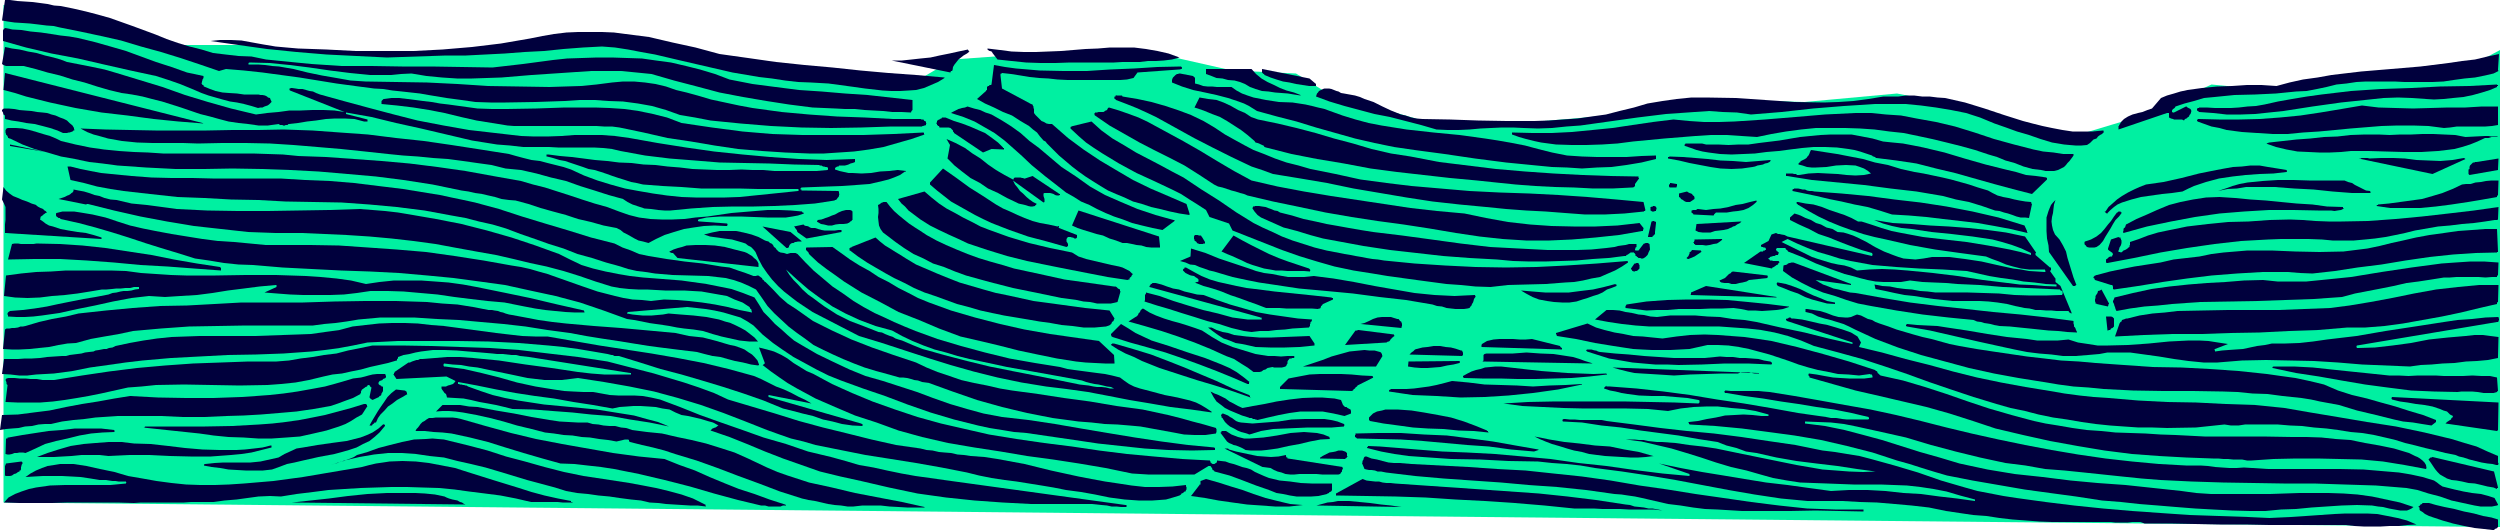 <svg height="101.76" viewBox="0 0 360 76.32" width="480" xmlns="http://www.w3.org/2000/svg"><path style="fill:#00f0a1" d="m118.142 455.145 359.496 3.528v-68.688l-5.472 2.952-14.904 1.296-12.384 1.584-8.784-.864-9.216 4.248-10.8 3.24-14.976-4.104-10.296-2.088-13.32 1.224-13.032-.36-16.848 2.448-14.544 1.224-9.792-.432-14.4-4.104-4.608-2.88-9.216-.432-10.8-2.448H266.75l-11.88.864-6.12 3.6-28.296-3.6-14.04-3.384-13.824 1.296-12.888 1.224h-13.464l-12.312-1.224h-11.304l-20.16-4.968-4.32-.792z" transform="translate(-117.638 -382.785)"/><path style="fill:#00003d" d="M477.35 458.529v-.936l-.936-.288-1.224-.216-1.296-.36-1.44-.288-1.368-.36-1.44-.288-1.224-.288-1.008-.288h-.936l-.072.144-.216.072-.072.144-.216.144v.072l.144.072v.288l.072.144.36.216.36.288.576.288.648.216 1.296.432 1.512.432 1.584.36 1.512.288 1.368.144 1.224.144h.216l.144-.144.144-.072h.072l.072-.072.144-.144z" transform="translate(-117.638 -382.785)"/><path style="fill:#00003d" d="m477.35 455.433-.504-.936-.864-.288-1.08-.288-1.296-.144-1.224-.216-1.296-.288-1.152-.288-.576-.144-.432-.288-.36-.288-.432-.288-1.656-.504-1.656-.36-1.728-.288-1.728-.144-3.384-.288-3.384-.072H444.23l-3.456-.216-1.08.072h-1.008l-1.08-.072-1.008-.072-1.008-.144-1.08-.072h-2.088l-3.888-.216-3.888-.36-3.816-.432-3.96-.576-3.816-.648-3.816-.72-3.816-.792-3.888-.864-3.6-.864-3.672-.936-3.6-.864-3.672-.792-3.672-.648-3.6-.648-3.672-.648-3.6-.576-.864-.072-.72-.072h-3.96l-.72-.072h-.144v.072h-.072v.144l.072.144h.216l2.592.432 2.664.36 2.592.432 2.52.36 2.592.432 2.52.36 2.52.504 2.448.576v.072h.072v.215h-.072v.072h-3.096l-.72-.072-.864-.144h-.72l-.72-.144-4.032-.576-3.96-.72-3.816-.648-3.888-.576-3.888-.648-3.816-.504-3.888-.432-3.816-.288h-.504l-.072-.144v.144h-.144v.072h-.072v.072l-.072.144.864.288.792.144.864.216.864.144 1.656.216 1.8.072h1.728l1.728.144 1.728.144 1.584.288.144.072v.288l-.144.144-3.456-.144-3.456-.072-3.528-.072h-10.584l-3.528.072-3.528.216 2.664.36 2.952.144 2.952.144 3.024.072h6.12l3.096.072 2.88.288 1.8-.36 1.872-.216 1.8-.072h1.728l1.872.216 1.8.144 1.728.288 1.872.504v.217h-1.008l-1.296-.144-1.296-.072-1.296.072-1.368.072-1.296.288-1.296.216-1.296.288-1.296.144h-.072v.072l.072.144v.072h.072v.072l3.744.216 3.816.36 3.816.504 3.744.504 3.816.648 3.744.864 3.672.936 3.528 1.152 1.8.504 1.8.576 1.872.576 1.728.504 3.672.72 3.744.648 3.744.648 3.672.504 3.744.504 3.744.576 2.736.216 2.592.288 2.736.216 2.592.216 2.736.216 2.592.144 2.736.144 2.592.072h2.232l2.232-.216 2.16-.072 2.232-.216 2.16-.144 2.16-.144 2.232-.072 2.16.072.864.144.72.072.864.216.792.144.792.144h1.008l.36-.144.288-.144.288-.216-1.944-.648-2.016-.432-2.016-.432-2.088-.288-2.016-.144-2.16-.072h-4.176l-4.248.144h-8.496l-2.16-.144-2.088-.288-4.032-.432-4.032-.432-4.032-.288-3.888-.36-4.032-.504-4.032-.432-3.888-.648-4.032-.864-2.88-.864-2.808-.792-2.736-.864-2.736-.864-2.664-.72-2.736-.72-2.808-.576-2.88-.36v-.288l1.872.072 1.872.072 1.872.216 1.8.36 3.6.792 3.528.792 3.6 1.08 3.528.936 3.528.864 3.672.792 2.88.36 2.808.504 2.808.216 2.808.288 2.736.288 2.736.288 2.808.288 2.736.216 4.464.216 4.536.144 4.392.072 4.32.072h4.392l4.392.144 4.536.144 4.392.36 1.584.288 1.584.504 1.656.432 1.656.576 1.656.36 1.656.36.864.144h1.656l.72-.144.144-.072v-.072zm0-2.448-.576-2.304-8.856-2.088-.144.072h-.144l-.144.144-.072.072-.072.072.36.504.288.432.288.432.36.432.36.36.504.288.504.288.648.216.72.072.792.144.936.216.936.072.936.216.864.216.864.144.504.216v-.144h.144zm0-8.208.072-4.032-15.336-.792v.072h-.072v.144l.072.144 1.152.288 1.08.144 1.224.216 1.224.144 1.152.216 1.08.36.504.216.504.144.432.432.432.216-.072.216-.144.072-.072.216-.144.072-.216.144-.216.144-.072.072-.144.144 7.416 1.08v-.072h.144zm0-5.688-.144-1.944-1.008-.216h-1.224l-1.296-.072-1.368.072h-2.736l-1.224-.072h-2.52l-1.368.072-1.44-.072h-1.368l-2.736-.288-2.808-.288-2.736-.288-2.664-.288-2.736-.144h-2.952l-.144.072v.144l3.384.72 3.312.504 3.24.576 3.384.576 3.24.432 3.384.432 3.312.144 3.384.072.576-.072h1.512l.792.072.864.144h1.44l.504-.144v-.072z" transform="translate(-117.638 -382.785)"/><path style="fill:#00003d" d="M477.35 449.385v-.936l-1.512-.648-1.584-.72-1.728-.504-1.872-.576-3.888-.936-4.104-.864-4.176-.648-4.248-.72-3.888-.648-3.744-.648-4.248-.432-4.248-.144-4.248-.216-4.176-.072-4.176-.216-4.248-.36-2.16-.144-2.016-.216-2.16-.288-2.088-.36-3.528-.576-3.528-.648-3.456-.72-3.456-.864-3.384-.936-3.456-.864-3.384-.936-3.312-.792.288-.648-.504-.864-.936-.576-1.008-.36-1.152-.36-1.224-.36-1.152-.216-1.224-.288-1.296-.288-1.224-.144h-.288l-.144-.144h-.216l-.144.144h-.144l-.144.072v.144l.144.144 9.432 3.096v.215l-3.456-.792-3.456-.864-3.456-.72-3.456-.792-1.728-.288-1.728-.144-1.8-.288-1.8-.072-1.728-.144h-3.672l-1.872.216-.936-.072-.936-.216-.792-.072-.936-.216-.936-.144-.864-.216-.936-.072h-.936l-1.656 1.368 1.944.36 1.944.288 1.944.216 2.016.144h10.08l2.016.144 2.016.144 1.944.216 1.944.36 1.944.504 1.872.648 1.872.792 3.528.936 3.384.936 3.312 1.08 3.168 1.08 3.168 1.152 3.168 1.08 3.24 1.08 3.312 1.008 2.016.576 2.088.432 1.944.504 2.088.432 2.016.288 2.088.36 2.016.288 2.088.216 2.016.144 2.088.144h2.016l2.088.072 4.176-.072 4.104-.432.936.144h1.08l.936-.144h4.752l1.728.144 1.728.072 1.728.216 1.8.144 1.656.216 1.8.288 1.656.144 1.728.288 1.584.36 1.512.36 1.368.432 1.512.36 1.368.36 1.512.36 1.44.36 1.44.288.504.216.648.144.864.288.864.216.864.216.864.144.72.072.504.144h.288l.072-.144v-.072zm0-15.192.072-2.88-1.152-.144-1.08-.144h-1.224l-1.296.144-2.52.216-2.736.288-2.592.504-2.664.36-2.52.288-2.376.072h-.216v-.072h-.072v-.216l.072-.072 20.16-3.384h.144l.072-.072v-.072l.072-.144v-.144l-.072-.216v-.072l-1.872.072-1.944.216-2.088.144-1.944.288-4.176.648-4.248.648-4.176.72-4.248.504-2.016.288-1.944.216-2.016.072h-1.944l-1.008.216-1.152.144-1.008.216-1.008.216-1.08.072-1.008.072-.936.072-1.008.144v-.144l-.072-.072v-.072l.072-.072 1.872-.72-1.44-.216-1.368-.216-1.368-.072h-1.44l-2.88.144-2.88.288-3.024.216-2.88.072h-1.512l-1.368-.216-1.44-.216-1.368-.432-1.512.144h-3.024l-1.44-.216-2.88-.288-2.808-.432-2.952-.504-2.88-.432-1.368-.216-1.512-.072-1.44-.072-1.44-.144-.144.144v.144l.144.072 3.312.576 3.456.792 3.456.792 3.6.792 1.656.36 1.8.36 1.728.216 1.8.144 1.656.216h1.8l1.8-.144 1.656-.144 1.152-.216h3.24l2.088.288 2.088.288 2.16.36 2.088.288 2.16.216h2.016l3.528-.288 3.456-.072 3.456.072 3.456.072 3.456.216 3.456.288 3.456.144 3.456.144 1.512-.216 1.584-.072 1.584-.144 1.728-.072 1.656-.216 1.584-.072 1.584-.144 1.44-.288v-.144z" transform="translate(-117.638 -382.785)"/><path style="fill:#00003d" d="m477.35 426.273.072-2.448h-2.808l-1.512.144-1.512.144-3.168.36-3.168.576-3.168.648-3.096.576-3.024.504-2.808.36-3.744.144-3.672.144h-7.272l-3.672.072-3.6.072-1.8.216-1.8.144-1.872.288-1.728.432h-.216l-.144.072-.216.072-.216.072-.072.216-.144.072-.144.216-.072.216-.576 1.656 4.104-.216 4.104-.144h4.248l4.176-.144 4.176-.072 4.248-.216 4.176-.144 4.248-.36h2.592l2.736-.216 2.664-.36 2.808-.504 2.808-.504 2.736-.576 2.664-.648 2.52-.576v-.216z" transform="translate(-117.638 -382.785)"/><path style="fill:#00003d" d="m477.35 422.385.072-1.8-2.088-.144h-1.944l-2.16.144-2.016.144-4.32.576-4.32.648-4.392.72-4.248.432-2.16.216h-4.176l-2.088-.216-2.736.072-2.664.216-2.664.144-2.664.216-2.736.288-2.592.36-2.664.576-2.664.648-.072.216-.144.288v.144l.144.288.072.288.072.144.072.288.144.288 1.944-.36 2.088-.288 1.944-.144 2.016-.216 4.032-.288 4.104-.072 4.104-.072 4.032-.144 4.104-.144 4.104-.288 1.872-.504 1.872-.36 1.872-.36 1.8-.36 1.872-.432 1.728-.216 1.872-.288 1.8-.288h.864l.936-.072h3.168l1.008.072.936-.072h.72v-.216h.144zm0-3.385-.144-3.24h-1.728l-1.872.145-2.016.144-2.016.288-2.088.288-1.944.36-1.872.432-1.656.36-1.728.432-1.728.36-1.728.216-1.728.216-3.456.072-3.456-.072-3.456-.144h-3.456l-1.728.144-1.728.144-1.728.216-1.728.36-1.872.216-1.872.216-1.872.432-1.872.288-1.872.288-1.8.36-1.728.36-1.872.504h-.072l-.144.072h-.072l-.072.072-.144.144v.144l.144.072v.144h.072v.072l2.304.72h.216v.144l.072.072v.36l.144.072 3.456-.504 3.528-.576 3.528-.504 3.528-.432 3.672-.288 3.672-.216h3.6l1.8.144 1.8.072 3.24-.36 3.24-.504 3.456-.432 3.456-.576 3.456-.504 3.384-.36 3.24-.216 3.096-.072v-.072h.144V419zm0-4.68.072-1.727-3.528.504-3.672.432-3.816.432-3.816.36-3.96.288-3.816.072h-1.872l-1.872-.072-1.872-.144-1.8-.072-2.952.072-3.024.216-2.952.072-2.88.288-3.024.36-2.808.576-1.368.288-1.44.432-1.296.504-1.296.432v.432l-.072.072v.216l-.144.072-.144.144-.216.144-.144.072-.216.072-.216.216-.144.072h-.072v-.072h-.288v-.216l.072-.144.072-.288.144-.216.072-.144.072-.288v-.36l-.072-.144v-.072l-.072-.072v-.144h-.216l-.072-.072-1.08.36-.432 1.296v.144l.072.072.072.072.216.144.072.072.144.072.072.072.072.216-.072.072-.072.216h-.216l-.216.072-.144.144-.072.072-.216.144v.432h.072v.072h.144l3.816-.72 3.816-.792 3.816-.648 3.96-.576 3.816-.432 3.888-.216 1.872-.072h3.96l1.944.072 1.512.144h3.096l1.584-.144 1.44-.144 1.512-.216 1.44-.288 1.368-.288 1.44-.36 1.656-.288 1.656-.288 1.728-.144 1.728-.216 1.728-.144 1.584-.216 1.368-.216h.36l.144-.072v-.072zm0-3.455.072-2.088h-1.008l-.792.072-.72.144-.792.072-.72.216h-.648l-.576.072-1.368.648-1.44.576-1.44.432-1.512.432-1.584.216-1.584.216-1.584.216-1.584.144v.072h-.144l-.072.144 1.944.288h4.32l2.304-.216 2.232-.288 2.376-.36 2.16-.36 2.016-.36v-.216h.144zm0-3.745.072-1.511-3.168.504h-.216l-.072.072h-.216l-.072.072-.216.216-.072.072-.072.072-.072.216v.288l-.144.072v.648l.144.144 4.104-.72v-.072zm0-4.68h-.936l-.432-.071h-.504l-2.808.144-1.512-.288-1.584-.072-1.512-.072h-1.584l-1.584.072h-1.584l-1.584.072-1.584-.072h-1.944l-2.088.072-1.872.216-1.944.072-1.944.216-2.016.144-1.944.216-1.944.216h-.072l-.144.072h-.072l-.072.072h-.144l1.44.504 1.512.36 1.584.288 1.584.072 1.512.072h1.584l1.584-.072 1.44-.144h2.52l2.52.072 2.52.072h2.592l1.152-.072 1.224-.072 1.224-.144 1.152-.144 1.08-.288 1.152-.36 1.08-.432 1.08-.504h.504l.432-.144h.792zm0-1.871v-2.448h-2.304l-2.376.144h-2.52l-2.52.072-2.52.072-2.52-.072-2.448-.072-2.376-.288-2.952.504-3.024.504-2.88.432-2.952.288-2.952.216-2.88.072h-2.952l-2.88-.072h-.144l-.072.072-.072.144v.072h.072v.072l1.008.36 1.008.36 1.152.216 1.008.288 2.232.288 2.16.144 2.232.144h2.16l2.232-.216 2.304-.144 4.536-.432 4.464-.36 2.304-.072h2.232l2.232.072 2.232.288.864-.072 1.008-.144h4.104l.936-.072.864-.144v-.144zm0-5.544h-.144v-.072l-3.96.216-4.248.072-4.176.216-4.32.144-4.32.288-4.248.504-2.088.288-2.16.36-2.016.36-1.944.432-1.224.216-1.224.072-1.224.144-1.152.072h-2.304l-1.224-.072h-1.08v.072h-.216v.072l-.072.072v.216h.072v.072h.072l.144.144 2.016.144 1.944.216h2.088l2.016-.072 4.104-.432 4.176-.648 4.104-.576 4.104-.432 2.016-.216 2.088-.072 2.016.072 2.016.144 1.152.072 1.368-.072 1.368-.144 1.512-.144 1.368-.288 1.296-.36 1.152-.36 1.008-.432v-.144h.144z" transform="translate(-117.638 -382.785)"/><path style="fill:#00003d" d="m477.35 392.793.144-2.232-1.656.36-1.8.432-1.872.216-1.944.288-4.032.504-4.248.36-4.32.36-4.248.504-2.016.36-2.088.288-1.944.432-1.872.504-2.16-.144h-2.088l-2.16.144-2.16.072-2.16.216-2.088.288-1.008.216-.936.288-1.008.288-.864.36-1.296 1.512-.648.216-.72.288-.648.144-.792.216-.648.288-.576.36-.36.36-.36.576v.072h-.072v.504l6.984-2.376h.288v.648l.288.144.288.072.144.072h1.152l.288.144.144-.216.216-.072.144-.144.216-.144.072-.216.144-.144.072-.216.072-.288h-.072v-.072l-.072-.144-.144-.072-.144-.072-.144-.072-.144-.144h-.072l-1.728.864h-.144l-.144-.072v-.216l.144-.216.144-.072.144-.144.072-.144 1.296-.432 1.368-.36 1.44-.432 1.512-.144 2.88-.288 2.952-.072 3.024-.144 2.88-.288 1.512-.072 1.512-.288 1.368-.288 1.44-.36 1.44-.144 1.44-.216 1.368-.072h4.104l1.44.072h4.032l1.584-.072 1.44-.216 1.584-.216 1.512-.144 1.44-.288 1.224-.288.72-.36v-.072h-.072zm-4.896 12.744-.864.144-.792.144-.864.072-.864.072-1.728-.072-1.728-.072-1.656-.216-1.656-.072h-1.8l-1.656.072-.288-.072h-.864l-.072.072h-.36l10.656 2.232 4.752-2.16-.144-.072v-.072zm-4.032 37.943v-.214l-1.872-.72-1.944-.576-2.016-.648-2.088-.576-2.016-.576-2.16-.504-2.016-.648-2.016-.864-2.088-.504-2.016-.432-2.088-.288-2.016-.288-4.104-.432-4.104-.288-4.104-.216-4.176-.072-4.104-.288-4.104-.288-2.376-.216-2.592-.144-2.376-.288-2.52-.288-2.448-.36-2.448-.36-2.376-.36-2.448-.432-1.44-.288-1.296-.36-1.296-.36-1.296-.288-1.296-.36-1.224-.36-1.224-.36-1.152-.432-.648-.216-.648-.216-.576-.216-.504-.288-.576-.144-.576-.288-.432-.216-.576-.144-.36.144-.504.216-.432.072h-.432l-.936-.072-.792-.216-.936-.36-.936-.288-.936-.144-.936-.144h-.216v.431l.936.216.864.432.936.288.864.216.936.288.936.288.792.36.864.432 2.952 1.368 3.24 1.224 3.312 1.08 3.456.936 3.456.936 3.6.792 3.528.648 3.6.576 2.16.36 2.16.288 2.16.144 2.16.216 4.248.216 4.32.072h4.32l4.32.072 2.088.072 2.16.216 2.16.072 2.16.288 1.368.144 1.368.144 1.368.216 1.296.288 2.736.504 2.592.792 2.736.648 2.592.648 1.296.288 1.44.144 1.296.216 1.368.216.648-.504v-.072zm-1.368 6.697-.072-.432-.216-.36-.288-.288-.36-.288-.36-.216-.36-.144-.432-.216-.432-.216-2.16-.648-2.088-.432-2.088-.36-2.088-.432-2.16-.144-2.016-.216-2.16-.072h-2.088l-4.176-.072h-8.424l-4.176-.216-2.16-.072-2.16-.144-2.16-.072-2.16-.072-2.088-.216-2.088-.144-2.016-.288-2.088-.36-1.8-.288-1.656-.36-1.656-.432-1.584-.432-3.24-.936-3.024-1.008-3.096-1.08-3.096-1.008-3.168-.936-3.24-.72-.144-.144h-.072v-.072h-.072v-.072l-.144-.072v-.144l-.072-.072-.072-.072h-.144v-.144h-.072l-3.744-1.224-3.744-1.08-3.744-1.008-3.672-.864-1.872-.288-2.016-.288-1.944-.144-1.872-.144-1.944-.072-2.088.072-1.944.216-2.016.288-1.44-.144-1.368-.144-1.44-.072-1.368-.288-1.296-.216-1.44-.36-1.224-.36-1.224-.576-4.536 1.368v.144l.072.072v.072l.072.144 2.736.432 2.736.576 2.664.432 2.808.432 1.296.072 1.44.072h2.664l1.368-.072 1.368-.072 1.296-.288 1.296-.288h1.512l1.512.072 1.512.216 1.44.288 2.952.792 2.808.936 1.368.504 1.44.432 1.368.36 1.512.288 1.368.288 1.512.072 1.512.144 1.584-.216.072.072h.216v.144h.072v.288l-1.152.144h-2.232l-1.224-.072-1.08-.072-1.224-.216-1.152-.216-1.08-.144-.072.072v.216l.072.072.072.072v.144l3.312.936 3.312.936 3.456.792 3.384.792 3.384.792 3.312.936 3.384 1.08 3.24 1.08 3.96.936 3.888.864 3.96.72 3.888.648 3.96.504 3.888.288 3.888.216 3.888.144h.72l.792.072h.648l.72.072h1.296l.72.144h.648l3.168-.216 3.24-.072h3.096l3.168.072 3.168.072 3.096.288 3.096.504 3.096.576.072-.144zm-1.44 8.136-1.368-.576-1.368-.36-1.44-.288-1.512-.288-1.44-.072h-3.096l-1.584.072-3.096.216-3.168.216-1.584.072-1.512.072-1.584-.072-1.512-.072-4.176-.144-4.248-.144-4.176-.288-4.104-.288-4.176-.36-4.176-.432-4.104-.504-4.176-.576-1.872-.288-1.872-.36-1.872-.36-1.8-.504-3.456-1.008-3.312-1.152-3.384-1.008-3.384-.936-1.656-.432-1.8-.288-1.728-.288-1.8-.216-3.888-.792-3.96-.576-3.816-.576-3.96-.504-3.888-.36-3.816-.432-3.816-.504-3.96-.504-.72-.144h-3.096l-.792-.072h-.72l-.648-.072h-.216l-.072.072h-.072v.216l.072.072 2.736.144 2.808.432 2.808.288 2.808.432 2.736.36 2.736.36 2.808.504 2.808.432 1.296.504 1.44.36 1.368.504 1.512.216 2.88.648 2.88.504 2.88.36 3.024.36 2.808.432 2.664.36-1.8.072-2.016-.072-1.872-.144-1.944-.144-3.744-.648-3.888-.792-3.888-.792-3.816-.792-1.944-.288-1.944-.216-1.944-.288-2.016-.144h-.648l-.648-.072-.648-.072-.648-.144h-.648l-.648-.072h-1.296l2.304.288 2.16.504 2.16.504 2.16.648 2.088.648 2.16.72 2.16.648 2.232.504 2.016.576 1.8.504 2.016.36 1.872.288 3.888.144 3.816.144h3.888l3.816.144 1.944.216 1.872.288 1.872.36 1.944.576 2.16.576v.216l-2.592-.36-2.52-.288-2.664-.36-2.52-.144-2.592-.288-2.592-.144h-2.664l-2.592.144-3.168-.432-3.096-.432-3.096-.36-3.096-.504-3.024-.504-3.096-.504-3.096-.576-3.096-.648 4.392 1.512v.288l-3.888-.36-4.032-.504-4.032-.576-4.032-.432-4.032-.576-3.96-.36-4.032-.36-4.032-.216-1.8-.072-1.8-.072-1.8-.144-1.8-.144-1.728-.144-1.8-.144-1.8-.144-1.656-.072h-.072v.072l-.144.144v.072l2.016.504 1.944.36 2.016.288 2.016.144 4.104.288 4.176.072 4.104.216 4.248.072 2.016.216 2.088.144 2.016.216 2.088.36 3.888.504 3.816.576 3.888.648 3.816.72 3.816.72 3.744.648 3.816.576 3.816.36h5.04l2.52.144 2.448.072 2.52.216 2.448.216 2.52.288 2.448.504 1.944.288 1.944.288 1.944.144 1.872.288 1.872.216 1.944.144 1.872.144 1.872.072h8.496l.576.072h1.872l.648-.072h1.152l.576.216h3.6l3.672.072 3.528.072h3.672l3.528.072h10.944l1.296.144 1.296.072h2.52l1.224-.072h1.296l1.296-.144zm-6.696-48.024-.576-.072-.576-.288-.432-.216-.576-.288-.432-.288-.576-.144-.504-.216h-5.112l-2.232-.072h-2.232l-2.232.144-2.16.216-1.152.216-1.008.288-1.008.36-1.08.36 1.368-.288 1.368-.072 1.296-.216h4.104l2.808.216 2.808.144 2.736.288 2.808.216h2.808-.144v-.217h-.072zm-3.888 2.304-2.304-.072-2.088-.288-2.304-.144-2.232-.216-2.16-.216-2.232-.144-2.232-.216-2.232-.144-1.944.072-1.872.288-1.8.36-1.656.432-1.728.72-1.44.648-1.512.648-1.368.72-.144.072-.072.216-.072.216-.144.072-.072.144v.216l-.072.216.072.144 3.384-.936 3.456-.72 3.456-.648 3.528-.504 3.528-.288 3.6-.216h3.528l3.528.072h1.872l.504.072.432-.072.504-.072.432-.216h-.072v-.072h-.072zm-8.064-5.113v-.071l-.072-.144-1.296-.216-1.368-.216-1.224-.216h-1.296l-1.224.144-1.296.072-1.224.216-1.152.216-2.52.504-2.52.648-2.592.576-2.52.36-.936.36-.792.36-.864.432-.864.504-.72.504-.648.576-.576.504-.432.648h-.144l.144.144.072.072h.072v.072h.144v-.072l.432-.432.504-.432.504-.36.648-.288 1.368-.432 1.368-.36 1.512-.216 1.512-.216 1.44-.144 1.512-.216.864-.432.792-.36.864-.288.864-.288 1.872-.504 1.944-.288 1.872-.216 2.016-.144 2.016-.072 1.872-.216.072-.072zm-23.832 5.905h-.072l-.072-.144h-.288l-.144.144h-.072l-.432.576-.432.648-.432.504-.504.648-.504.576-.648.504-.792.432-.864.288-.072.072v.288l.072.144.144.072v.072l.144.144.288.072h.792l.288-.072.216-.144.216-.144.504-.576.36-.648.36-.576.36-.576.36-.648.36-.576.504-.504.432-.576h-.072zm-1.08 16.344v-1.08l-.144-.144-.072-.072-.216-.072h-.72l.216 2.016h.072l.144-.072h.144l.072-.072.072-.144.216-.072.072-.072.144-.144v-.072zm-.864-2.88v-.072h.072v-.217h.072v-.072l-1.08-2.016-.216.144-.288.072-.072.288-.144.216-.144.216v.288l-.072.216v.288l.072.072v.217h.144v.072l1.656.36v-.072zm-.72-25.272-1.512.144h-2.88l-1.44-.216-1.512-.288-1.368-.288-1.44-.36-1.368-.36-2.736-.864-2.808-.936-2.808-.864-2.88-.648-1.08-.072-1.152-.144h-1.08l-1.152-.144h-1.152l-1.08.144h-2.16l-2.16.36-2.16.288-2.16.144-2.088.072-4.248-.072-4.248-.288-4.248-.288-4.248-.072h-2.088l-2.16.216-2.016.288-2.16.36-1.944.576-2.088.504-1.944.504-2.088.288-2.016.288-2.088.144-2.016.144-2.088.072h-4.032l-4.104-.072-4.032-.144-3.96-.072-.864-.072-.72-.144-.864-.288-.648-.144-1.44-.576-1.224-.576-1.296-.648-1.296-.432-.648-.288-.72-.216-.792-.144-.792-.144-.432-.072-.36-.216-.288-.072-.36-.144-.36-.144-.36-.072h-.648l-.216.072-.288.144-.144.072-.144.072-.144.216-.144.144-.072.216-.072.216 1.944.72 2.16.648 2.16.576 2.16.576 2.232.432 2.232.576 2.232.576 2.232.648 1.584.072h1.584l1.584-.072 1.584-.144 1.512-.072 1.584-.072h1.584l1.512.072 2.088.072 2.016-.072 2.088-.216 2.016-.144 4.104-.576 4.104-.576 4.104-.504 4.104-.288 2.088-.144 1.944.144 2.088.072 2.016.288 4.392-.36 4.536-.504 4.464-.36 4.464-.288h4.392l2.232.216 2.16.288 2.16.36 2.16.432 2.016.648 2.088.864 1.656.576 1.584.576 1.728.504 1.656.576 1.656.504 1.728.288.792.072.864.072h.864l.792-.072.432-.288.216-.216.288-.288.432-.144.216-.288.288-.216.288-.144.288-.288-.072-.072v-.144zm-3.744 29.016-.144-.288-.072-.216-.072-.144-.144-.144v-.216l-.072-.216v-.36l-3.744-.504-3.888-.432-3.96-.36-3.888-.432-4.032-.432-4.032-.504-3.888-.648-3.96-.72-.792-.072-.864-.216-.792-.216-.72-.144-.72-.288-.792-.288-.504-.288-.576-.36 5.112.72v-.144l-8.28-3.096h-.288l-.216.072h-.072l-.216.072-.144.144-.216.072h-.072l-.216.072-.072.792 1.296.936 1.44.792 1.44.72 1.584.648 1.728.504 1.656.576 1.656.504 1.872.36 3.672.648 3.744.576 3.744.432 3.6.36.504.216.576.072.432.144.504.072.432.072.504.144.432.072.36.072 1.512.072 1.368.144 1.44.144 1.368.144 1.368.144 1.368.072 1.296.144 1.44.072v-.072zm-.144-6.913-.36-.935-.288-.936-.288-.936-.288-.936-.216-.936-.432-.864-.504-.864-.648-.72-.288-.648-.144-.648-.072-.576.072-.648.144-.576.072-.648.072-.576.216-.648-.36.36-.288.36-.216.504-.144.36-.288.936v1.944l.072 1.08.216 1.008.072.936 3.456 4.896h.36v-.144h.072l.144-.072h-.144v-.072z" transform="translate(-117.638 -382.785)"/><path style="fill:#00003d" d="m415.934 427.785-1.584-3.816-.72-.576v-.504l-.072-.072-.72-1.008v-.072h.144v-.432h-.144l-2.088-1.8v-.288h.072v-.072l-1.584-2.304-2.736-.576-2.664-.36-2.736-.288-2.808-.216-2.736-.144-2.664-.216-2.736-.144-2.664-.432 1.296.504 1.296.36 1.368.288 1.44.144 2.88.432 2.88.288 3.024.36 2.88.432 1.368.36 1.44.432 1.368.504 1.368.648v.288l-1.512-.432-1.584-.36-1.512-.288-1.584-.288-3.096-.504-3.168-.36-3.096-.36-3.096-.576-1.44-.288-1.44-.432-1.512-.504-1.368-.432h-.504l-.936-.504-1.008-.432-1.08-.36-1.08-.36-1.08-.432-1.224-.36-1.152-.144-1.08-.216h-.144l-.072.072v.144h.072v.072l.144.072v.072h.072l1.44.864 1.44.792 1.512.72 1.584.648 1.584.576 1.728.576 1.656.432 1.656.36 3.456.792 3.6.648 3.6.504 3.744.504.864.36 1.008.36 1.008.432 1.008.288 1.152.288 1.152.144h2.304v.144h.072v.144l-.072.072-1.152-.072-1.152-.072-1.152-.216-1.152-.144-2.304-.504-2.232-.504-2.376-.36-2.304-.288h-2.448l-1.224.216-1.152.144-.864-.072-.864-.072-.72-.216-.792-.288-1.296-.504-1.296-.648-1.224-.72-1.296-.648-.648-.288-.648-.216-.72-.216-.864-.072-.72-.432-.864-.216-.792-.432-.72-.216-.72-.432-.792-.288-.72-.36-.864-.288-.648.576v.36l1.296.648 1.44.648 1.368.72 1.512.504 1.584.648 1.512.576 1.584.576 1.512.432.072.144v.144l-.072.144-12.168-2.808-.288-.144-.144-.072-.432-.072-.288-.072h-.216l-.288-.144-.432.144-.216.072-.432.936-1.08.576v.144l.072.144h.216l.072.072h.216l.072.072v.072h.072v.144l-.072.072h-.072v.072h-.216l-.072.144h-.36l-2.376 1.656 4.032.792.072-.144.216-.072.072-.072.216-.144.072-.072.216-.072.072-.216.144-.072-.072-.144-.072-.072h-.792l-.144-.072h-.288l-.072-.144-.144-.072v-.144h.144l.072-.144.216-.072h.072l.144-.072h.216l.216-.144h.288v-.072l.072-.072v-.144h.072l-.072-.072v-.072h-.072V419h-.144l-.072-.144-.072-.072v-.072l.072-.144.072-.072h1.224v.072l.072.144.144.072.072.072.072.144 2.016.792 2.016.936 2.088.792 2.016.72 1.152.288 1.008.288 1.152.288 1.152.216 1.152.072h2.52l1.296-.216 1.8.216 1.656.072 1.728.072 1.584.144 1.656.072 1.584.072 1.656.144 1.728.144 8.208.36.072.144h.072l.144.072.072.072v.144l.072.072-.072.072v.144h-.072v.072h-.144l-2.232.072h-2.232l-2.232-.072-2.232-.216-2.232-.072-2.232-.072h-4.68l-1.152-.144-1.08-.072-1.152-.216-1.008-.072-1.152-.144-1.008-.216-1.152-.072-1.08-.216.144.648 1.44.288 1.296.288 1.44.288 1.368.144 1.368.216 1.44.216 1.368.144 1.368.144h3.888l1.296.072 1.296.144 1.368.216 1.152.288 1.368.288.72.072.864.216h.72l.864.072h.72l.72.072h1.728l.072.144.072.072.144.072.072.072h.072zm.288-22.608v-.217h-1.512l-1.368-.216-1.512-.144-1.368-.288-2.808-.72-2.88-.792-2.808-.936-2.808-.864-2.736-.648-2.808-.504-2.232-.432-2.16-.144-2.16-.216h-2.232l-4.392.216-4.248.36-4.392.36-4.392.288-2.16.072h-2.232l-2.16-.144-2.232-.216-2.952.36-2.952.432-2.88.432-2.88.288-2.952.288-2.88.144h-2.88l-2.88-.072v.288l1.008.36 1.008.288 1.152.288 1.008.216 2.16.288 2.232.072h2.16l2.232-.072 2.232-.144 2.232-.288 4.536-.432 4.464-.36 2.232-.144h2.232l2.16.144 2.232.144 2.088-.432 2.088-.36 2.16-.288 2.16-.216h4.176l2.16.072 2.088.144 2.16.288 2.016.216 2.088.432 2.016.432 2.088.504 2.016.504 2.088.576 1.944.648 1.224.36 1.224.504 1.296.36 1.296.504 1.296.36 1.224.144.648.144h1.224l.576-.144.432-.216.432-.216.288-.288.216-.288.288-.288.216-.288.216-.288z" transform="translate(-117.638 -382.785)"/><path style="fill:#00f0a1" d="M413.774 424.04v-.287l-1.584-.072-1.584-.216-1.584-.144-1.584-.288-1.656-.216-1.728-.288-1.584-.36-1.656-.36-3.384-.216-3.456-.144-3.312-.216-3.384-.288-1.584-.288-1.584-.288-1.584-.36-1.584-.504-1.512-.432-1.512-.576-1.512-.648-1.368-.648-.864.432 3.672 1.8.72.36.864.288.936.288.936.288 1.008.216.936.144.936.288.864.432 1.728-.144 1.872-.072 1.8.072 1.872.144 3.672.36 3.528.432 3.672.576 3.528.432 1.728.216 1.8.072 1.8.144z" transform="translate(-117.638 -382.785)"/><path style="fill:#00003d" d="m412.334 408.345-1.512-.216-1.44-.144-1.44-.432-1.512-.36-2.88-.72-3.024-.864-2.88-.864-3.024-.72-1.44-.288-1.512-.288-1.512-.144-1.368-.144-1.512-.432-1.512-.288-1.512-.288h-2.952l-1.512.072-1.512.144-1.44.144-2.952.504-2.952.36-1.512.216h-1.368l-1.512.072-1.512-.072h-1.728l-.576-.144h-2.376l-.072.144h-.072v.144l.072.072.864.288.792.288.864.216.864.144 1.656.216 1.656.072 1.728-.072 1.656-.072 1.656-.216 1.728-.144 1.656-.216 1.728-.216 1.656-.144h1.656l1.728.072 1.656.216.864.144.792.216.864.288.864.288.072.072.072.072h.144l.072.072h.144v.144h.144l2.88.36 2.88.432 2.808.72 2.736.648 2.808.792 2.808.792 2.664.72 2.808.72 2.16-2.088v-.216h-.072z" transform="translate(-117.638 -382.785)"/><path style="fill:#00003d" d="m410.102 411.873-.792-.072-.864-.144-.72-.144-.864-.216-.792-.144-.792-.216-.72-.36-.648-.36-1.44-.432-1.296-.432-1.296-.36-1.296-.36-1.224-.288-1.368-.288-1.368-.288-1.296-.216-1.944-.432-1.872-.576-1.872-.36-1.728-.504-1.872-.36-1.872-.36-1.872-.288-1.872-.288-.144.288-.072.216-.144.288-.144.144-.144.216-.216.144-.288.144-.144.072-.144.072h-.072v.144l-.072.072h-.144v.072l-.072.072v.144l.576.144.648.216.648.072h.648l1.512-.072 1.368-.216 1.44-.072 1.368.072.648.216.576.216.576.36.432.36-1.008.216-1.224.072-1.296-.072-1.296-.144-1.44-.072-1.368-.072-1.368.072-1.368.216h-.288l-.144-.144h-.288l-.216-.072h-.936v.36h.144l3.6.576 3.744.36 3.744.36 3.816.504 3.744.432 3.816.648 1.872.504 1.872.36 1.872.576 1.872.648.648.072.648.216.576.144.648.216.576.216.576.144h.648l.576.072.432-2.016h-.072v-.216h-.072zm-.576 4.176-.36-.792-3.744-1.152-3.744-.864-3.744-.72-3.744-.576-3.744-.432-3.816-.504-3.816-.36-3.888-.288-.36-.072h-.36l-.36-.072-.288-.144h-.36l-.288-.072-.36-.072h-.576V410h-.072l-.144.072v.217l1.728.36 1.728.36 1.8.432 1.8.36 1.872.432 1.872.36 1.728.504 1.8.576 2.448.144 2.52.216 2.376.288 2.52.288 2.448.288 2.448.432 2.304.432 2.448.576v-.072l-.072-.072zm-15.048 41.688h-.504.432zm-8.496-1.44v-.144h-4.104l-2.088-.072-1.944-.072-4.032-.432-4.032-.504-3.96-.576-4.032-.576-4.032-.648-4.032-.576-4.176-.72-4.104-.576-4.104-.432-4.032-.432-4.104-.216-4.104-.288-4.104-.216-4.104-.216-.864-.072-.864-.072h-.792l-.792-.072-.864-.216-.792-.216-.792-.144-.72-.288h-.216l-.072.072-.072.072-.072.216v.072l-.144.216v.216l-.072.072.36.864.288.072.36.072h.36l.504.072.36.144h.504l.36.072.36.072 4.176.504 4.104.36 4.104.288 4.176.288 3.96.36 4.104.288 4.176.432 4.104.576 1.008.072.936.144 1.008.144 1.008.216.936.216.936.216.936.216.936.216 1.8.216 1.8.288 1.728.216 1.8.072 3.528.216h6.984l3.6-.072 3.456.072 3.456.072v-.144zm-4.104-29.952-1.152-.216-1.008-.432-.936-.36-.936-.432-1.008-.504-.936-.36-1.08-.36-1.152-.216h-.144v.072l-.072.144.072.072v.072l.144.144.936.36.864.36 1.08.36 1.008.504 1.008.36 1.08.288 1.08.288 1.152.072v-.072zm-6.624.648v-.072h-.144l-2.88-.36-2.88-.288-3.024-.288-2.808-.072h-2.88l-2.952.072-2.952.216-2.88.432-.072.144-.072.072v.288l3.024.36 1.512-.072h1.512l1.584-.144h3.168l1.584-.072h1.584l1.584-.072 1.08.144 1.008.216h1.008l1.008.072 1.08-.072 1.008-.072.936-.144zm-1.8-1.44-10.152-1.584-2.16.936v.288l-.144.072 12.456.36v-.072zm-.648 9.504v-.072h-.072l-.144-.144h-.072l-.864-.144-.792-.216-.936-.072-.936-.072h-.864l-.936-.144h-.936l-.936-.072-2.232.216h-4.392l-2.16-.144-2.16-.144-2.16-.216-2.016-.144-2.16-.216-.288-.072-.288-.144h-.144l-.288-.072-.216-.072h-.648l-.072.072h-.072v.072h.072l.072.144 1.584.504 1.584.504 1.728.288 1.656.288 1.584.144 1.656.144h1.728l1.656.072 3.384-.072 3.312-.144h3.312l3.384.144.072-.144v-.072zm-.576-12.528h-.072v-.072l-4.968-.576-.216.072-.072.144-.144.072-.144.072-.144.144-.144.144-.144.144-.144.144-.792.36.072.144.072.072.144.072.432.072h.576l.432.144h.576l.576-.144.432-.072.576-.144.36-.216 2.664-.288v-.144zm.36-16.704-1.728.144-1.8.144-1.872-.144-1.8-.072-1.872-.216-1.728-.144-1.872-.144-1.872-.072-.072.072h-.144v.216l1.584.288 1.512.36 1.512.288 1.512.288 1.44.216 1.584.072 1.512-.072 1.512-.216.36-.072.36-.144.432-.072.36-.072.288-.144.36-.072.288-.144.144-.144v-.072zm-1.728 30.672-21.024-.792 1.008.288 1.152.288 1.008.216 1.08.072 2.376.144 2.232.144 2.304-.144 2.376-.072 2.304-.072h2.232l.504-.216h1.08l.432.144.36.072h.72-.072v-.072h-.072zm-.288-24.84-.936.216-1.08.288-1.008.144-1.008.288-1.152.216-1.008.072-1.08.144-1.152-.144h-.072l-.216.144h-.432l-.144.072h-.072v.288l.072.072.144.072.072.144 2.88.144.072-.072v-.072l.144-.144.072-.072.072-.072h1.584l.864-.144.72-.072.792-.144.72-.288.648-.432.576-.504h-.072zm-2.232 3.023-6.408.36-.144.937.432.216.576.072h1.152l.648-.216.648-.072.576-.072.648-.144.288-.144.216-.072.216-.144.288-.072.288-.216.144-.072.288-.144.216-.216h-.072zm-2.808 2.52-3.888.073v.216l-.072.072v.072h-.072v.144h.072v.144h.072l.144.144h1.008l.504.072.504-.072.576-.144.504-.072.432-.288.36-.288h-.072v-.072zm-2.952 1.657-1.296-.072-.144.216-.144.072-.072.072v.216l-.072.072-.072.216-.144.144-.144.144.072.072h.072v.072h.144l.864-.36 1.08-.72h-.144zm-.936-7.56v-.072l-.072-.216-.144-.072-.144-.216-.144-.072-.216-.072-.144-.072-.216-.144-1.152.288v.504l.144.072.072.072.072.144.144.072.144.072.072.072.216.144.216.072h.504l.648-.432v-.144zm-2.52-1.728v-.288h-.072l-.864-.144h-.072v.144h-.072v.072l-.072.072v.215l.072.072v.072h1.008v-.144h.072zm-2.088 46.728-.648-.144-.792-.144h-.576l-.648-.144-.648-.072-.72-.072-.648-.216-.648-.072-4.248-.648-4.104-.504-4.104-.432-4.104-.288-4.104-.288-4.176-.288-4.176-.288-4.176-.288-.648-.072h-.576l-.576-.072-.504-.144h-.576l-.648-.072-.576-.072-.576-.216-3.816 2.088v.288h.072l4.32.072 4.176.072 4.32.144 4.32.288 4.176.216 4.32.288 4.32.36 4.248.432h2.808l1.296.072h2.52l1.224.072h3.672zm-1.368-7.848-2.016-.576-2.088-.36-2.088-.432-2.16-.144-2.232-.288-2.16-.216-2.16-.36-2.16-.432.72.36.864.36.936.36 1.008.288 1.152.36 1.008.288 1.152.216 1.008.288 1.152.144 1.152.144 1.224.072 1.224.072 1.152.072h1.224l1.08-.072 1.152-.144h-.144zm.288-32.256.144-1.296v-.144l-.144-.072h-.072l-.072-.072h-.144l-.144.072h-.072l-.504 2.16v.072h.648v-.072l.072-.144h.144v-.072l.072-.072.072-.072v-.216zm.216-3.313v-.143l-.072-.144v-.072h-.144l-.072-.072h-.216v.072h-.216v.072h-.144v.504l.144.072.072.072h.288l.144-.072h.144v-.144zm-.072-7.343v-.36l-2.088.072-2.16.144h-4.248l-2.16-.072-2.16-.144-2.16-.432-2.016-.504-1.872-.504-1.872-.36-2.016-.36-1.872-.288-3.672-.504-3.744-.36-3.888-.432-3.6-.576-1.872-.36-1.872-.504-1.872-.576-1.8-.648-.792-.288-.936-.216-.864-.216-.936-.216-1.872-.288-1.944-.072-1.872-.288-1.8-.36-.864-.288-.792-.288-.792-.432-.72-.504h-2.088l-.72-.072h-.648l-.648-.072-.576-.216-.576-.144v-.792l-.072-.072v-.072h-.072l-.144-.144-1.872-.36h-.144l-.144.072h-.144l-.216.144-.072.072-.216.216-.072.072-.072.144-.072.216v.36l1.44.576 1.584.504 1.728.36 1.656.36 1.656.432 1.512.504.792.288.72.36.576.36.576.36 2.88.792 2.808.72 2.808.864 2.808.792 2.808.792 2.808.648 2.808.576 2.952.432 4.32.576 4.392.648 4.464.576 4.392.432 2.232.216 2.16.072 2.16.144 2.16-.144 2.088-.072 2.16-.288 2.16-.36 2.088-.504v-.144zm-.864 13.176-.072-.792-.144-.072-.072-.072h-.36l-.072.072h-.144l-.072.072-.72.936h-.432l-.072-.072v-.072l.072-.216v-.072l.144-.072v-.433h-1.08l-.504.144-.576.072-.504.072-.504.144-.576.072-.576.072-2.16.216-2.016.072h-4.32l-4.176-.216-4.104-.216-4.248-.504-4.176-.576-4.248-.576-4.176-.504-1.8-.288-1.656-.288-1.584-.288-1.656-.288-1.584-.36-1.728-.36-1.656-.504-1.728-.432-.36-.216-.432-.072-.504-.216-.432-.144-.36-.144-.504-.072-.432-.072h-.576l-.072.072h-.216v.072l-.072.144v.072l.288.432.432.504.504.36.648.288.648.288.648.288.648.288.648.288 1.944.504 1.872.576 1.872.504 1.944.36 3.888.72 3.816.576 3.816.432 3.816.432 3.816.288 3.96.216 2.304.216 2.376.072h2.232l2.304-.072 2.232-.072 2.376-.216 2.232-.144 2.304-.288h.216l.072-.144.216-.072.072-.072.216-.144.072-.072h.504v.072h.072l.072.144.072.072v.217h.144v.072h.072v.072h.072l.144.144h.288l.072.072h.288l.144-.072.216-.144.144-.144.144-.144.072-.144.072-.216.144-.288zm-.648-5.616-.288-1.224-3.888-.36-4.176-.36-4.176-.288-4.176-.216-4.32-.144-4.32-.216-4.176-.36-4.176-.36-3.6-.432-3.744-.504-3.6-.792-3.6-.72-1.728-.504-1.728-.432-1.656-.576-1.584-.648-1.512-.576-1.368-.72-1.44-.792-1.296-.72-1.512-1.008-1.584-.936-1.8-.864-1.728-.648-1.944-.648-2.016-.576-2.016-.432-2.16-.36-.072-.144h-.792l-.072-.072v.072h-.072v.144h-.144v.072l-.072.072h.072v.215h.144v.072l.072.072 1.512.576 1.44.576 1.44.648 1.368.648 2.736 1.512 2.736 1.512 2.664 1.368 2.736 1.368 1.512.72 1.368.648 1.512.504 1.584.576 3.96.648 3.816.648 3.816.792 3.816.648 3.816.648 3.744.576 3.888.432 3.816.36 2.88.288 2.88.216 2.808.144 2.808.216 2.88.216h2.808l2.88-.144 2.808-.288v-.072h.144v-.072z" transform="translate(-117.638 -382.785)"/><path style="fill:#00003d" d="M354.23 415.977v-.072l.072-.144v-.144l-.576-.72-3.168.36-3.168.144h-3.168l-3.168-.072-3.096-.216-3.168-.36-3.168-.576-3.096-.648-3.96-.36-3.816-.432-3.816-.576-3.816-.576-3.816-.576-3.888-.648-3.816-.72-3.744-.864-2.52-1.368-2.448-1.44-2.376-1.44-2.52-1.44-2.52-1.368-2.52-1.368-1.368-.648-1.368-.504-1.44-.504-1.44-.432-.144.072v.072h-.072v.072l-.072.144-.144.072h-.072l-.072.072-.216.144h-.72l-.216.072h-.288v.072h-.072v.288l.072.072 2.088 1.44 2.16 1.224 2.16 1.224 2.088 1.08 2.304 1.152 2.088 1.08 2.16 1.368 2.088 1.368.576.288.648.144.648.216.648.216.576.144.648.216.576.144.504.216 3.672.864 3.816.792 3.744.792 3.744.648 3.744.576 3.744.504 3.744.576 3.816.648 3.384.504 3.312.36 3.384.216h3.384l3.24-.144 3.384-.288 3.384-.36 3.312-.576h.144v-.072zm-.504 5.256v-.288l-.072-.072-.072-.144v-.072h-.288l-.144.072h-.144l-.504.72v.144h.144v.144l.072.072.216.072h.072l.144-.072h.144l.144-.072.144-.144.072-.072.072-.072v-.216z" transform="translate(-117.638 -382.785)"/><path style="fill:#00003d" d="M353.654 408.489v-.072h-.072v-.217l-4.104-.072-4.032-.144-4.104-.216-4.104-.288-4.176-.36-4.104-.504-4.104-.504-4.104-.792-2.808-.432-2.808-.648-2.664-.792-2.736-.72-2.664-.792-2.736-.72-2.736-.648-2.808-.576-1.008-.36-.864-.576-1.008-.432-1.008-.576-1.08-.504-1.008-.36-1.224-.144-1.224-.216-.72 1.44 1.296.432 1.224.504 1.152.432 1.008.576 1.008.648 1.008.648.936.72 1.008.864.144.216.288.072.216.072.288.144.144.072.216.072.144.216.216.072 3.672.936 3.672.72 3.888.648 3.816.72 3.816.504 3.816.432 3.816.432 3.888.36 2.736.288 2.808.288 2.808.216 2.808.144 2.808.072 2.736.144h2.808l2.808-.144h.144l.144-.072.072-.072.072-.072v-.288zm-1.584 12.096v-.144h-.072v-.072l-4.392.36-4.392.288-4.32.216-4.392.072-4.392-.072-4.392-.216-4.392-.288-4.392-.432-.864-.144-.792-.072-.864-.144-.72-.144-.864-.144-.72-.144-.864-.144-.72-.144-1.872-.36-1.728-.432-1.584-.504-1.584-.504-1.512-.576-1.368-.648-1.44-.648-1.296-.648-2.448-1.512-2.52-1.728-2.52-1.584-2.592-1.728-1.656-.864-1.728-.936-1.656-.864-1.8-.936-1.656-1.008-1.728-1.008-1.584-1.152-1.44-1.296-2.664.648h-.072l-.072.072h-.144l-.072.144v.144l1.152 1.08 1.08.936 1.152.792 1.224.792 2.376 1.44 2.52 1.368 2.52 1.152 2.592 1.224 1.296.648 1.224.792 1.152.72 1.224.792.504 1.008 2.808.936.504 1.008 2.376.936 2.376.936 2.376.936 2.448.864 2.592.792 2.52.72 2.736.576 2.736.432 2.16.36 2.088.288 2.088.288 2.16.288 2.16.288 2.016.144 2.16.216 2.16.072 2.52-.288 2.664-.072 2.736-.072 2.808-.216 1.296-.072 1.296-.216 1.224-.288 1.224-.216 1.152-.504 1.008-.432 1.008-.576zm-1.8 3.095-1.656.433-1.584.36-1.8.216-1.656.216h-3.456l-1.8-.144-1.656-.144.72.432.936.504.936.36 1.152.216 1.008.144 1.152.072h1.08l1.008-.144.864-.288.72-.216.792-.288.72-.216.648-.288.648-.432.648-.216.72-.288v-.216h-.144zm-1.296 12.889-1.872.072-1.872-.072-1.944-.072-1.872-.144-1.872-.144-1.944-.216-1.872-.216-1.944-.216h-.792l-.72.072-.792.072-.648.216-.648.144-.648.216-.576.288-.648.36v.216h.144v.072h.072l2.52.072h2.592l2.52.072h2.664l2.592-.072 2.52-.072 2.592-.216 2.52-.288v-.072h-.072zm-2.16-1.512-.936-.288-.792-.288-.936-.288-.936-.144-1.872-.288-1.872-.072-2.016-.144-1.944.144h-3.816l-.288.072-.072.072-.072.072v.792l-.144.144 15.912.288h-.072l-.144-.072zm-1.368 3.023-2.376.145-2.304.072-2.376.144-2.304-.144-2.304-.072-2.376-.072-2.304-.288-2.376-.216-1.08.288-1.152.288-1.08.216-1.08.144-1.08.144-1.08.072h-2.232l-.072.072h-.072l-.144.144v.144l3.384.504 3.456.144 3.456.216 3.456-.072 3.456-.216 3.528-.36 3.6-.504 3.456-.72v-.072zm-2.88-5.183-.144-.072-.072-.072-.072-.144-4.032-1.008-.864.072h-.936l-.936-.072h-1.944l-.864.072-.936.216-.72.432-.072.144v.288l11.592.36v-.216zm-3.384 14.616-3.312-.576-3.24-.576-3.24-.432-3.384-.432-3.312-.144-3.312-.216h-3.312l-3.24.072v.216h-.072v.288h.072v.072h.072l.144.144h.072l3.096.072 3.168.072 3.168.216 3.168.288 3.168.288 3.168.216 3.168.432 3.312.288.648-.216v-.072zm-7.416-2.736-1.584-.648-1.728-.648-1.872-.576-1.872-.36-2.016-.36-1.8-.288-2.016-.144h-1.728l-.504.144-.36.072-.36.072-.288.144-.288.144-.216.216-.144.144-.216.216v.36l.144.144 1.944.36 2.16.288 2.088.288 2.16.144 2.16.072 2.232.216 2.16.072 2.16.216v-.072h-.072v-.144h-.144zm-1.728-19.512-1.512.072-1.44.072-1.44-.072-1.44-.072-2.88-.288-2.88-.504-2.88-.504-2.952-.576-2.952-.504-2.88-.36-1.368.144h-2.304l-1.224-.216-1.08-.216-1.152-.144-1.152-.288-1.008-.36-2.16-.72-2.16-.72-1.944-.792-2.088-.648-.072 1.152-1.512.648.792.216.648.288.72.072.648.288.648.216.792.288.648.144.72.216 1.944.576 2.016.432 1.8.36 1.944.288 3.816.576 3.96.36 3.816.36 3.816.504 3.816.432 3.816.648.648.216.72.072.648.216.648.072.648.072h1.224l.504-.072.288-.072.144-.216.144-.144.072-.216.144-.216.072-.216.072-.288.144-.216.072-.072v-.144l-.072-.072zm-1.728 8.568v-.288l-.072-.072v-.072l-.072-.144h-.144l-.648-.216-.792-.216-.792-.072-.792-.144h-.936l-.864.144-.72.072-.864.216-.216.072-.144.144-.144.144-.144.072-.216.216-.072.072-.072.072h-.144l7.776.216v-.144h.072v-.072zm-.504.936-7.344.072-.072.72.936.144.936.072h.936l.936-.072.936-.072.936-.216.936-.144.864-.216v-.072h.072v-.144h-.072zm-8.352 21.024-1.512-.216-1.44-.144-1.584-.216-1.512-.144-1.512-.144h-1.584l-.72.144-.792.072-.792.216-.792.216zm.072-25.993v-.431l-.072-.072v-.144l-.072-.072-.144-.072-.144-.216-.072-.072h-.216l-.216-.072-.648-.216h-1.296l-.648.072-.648.216-.576.288-.648.288-.576.144 5.904.576v-.217h.072zm-1.152 1.153-5.112-.648h-.144v.072h-.288l-1.512 2.088 5.976-.36.216-.144h.144l.144-.144.072-.144.072-.072.216-.216.072-.072.216-.144-.072-.144zm-1.728 2.807-.072-.071-.072-.144-.144-.072-.792-.216h-.792l-.648-.072-.72.072-1.44.144-1.296.36-1.296.36-1.296.504-1.296.432-1.512.504h10.512l.936-1.512-.072-.144v-.072zm-1.296 3.385V437h-.072v-.072l-1.512-.072-1.512-.144-1.512-.072h-3.024l-1.512.072-1.512.288-1.512.288-1.224 1.224v.288h.144l10.152.288.216-.072.072-.144.072-.072.144-.072.072-.144.072-.072.144-.072.072-.144 2.304-1.152zm-3.168 5.04v-.216l-.072-.216-.144-.072-.144-.072-.144-.072-.144-.144h-.216l-.072-.072-.216-.216-.288-.72-.936-.216-.936-.072-.864-.072h-.936l-1.872.072-1.872.216-1.872.288-1.728.36-1.656.288-1.512.288-.648-.288-.648-.36-.576-.288-.576-.432-.432-.216-.576-.288-.576-.216-.576-.288.432.792.432.648.576.432.648.504.72.36.864.36.864.36.936.288.144.072h.288l.216.144h.216l.144.072h.072l.216.072 1.512-.36 1.584-.36 1.512-.288 1.584-.216h3.168l1.584.288 1.584.36.936-.36v-.072zm-.576 6.12v-.288h-.072v-.072l-.072-.072-.144-.072-.432-.144h-.504l-.432.144-.36.072-.504.072-.432.216-.288.144-.288.144-.072.072-.144.072-.072.072h-.072v.144l3.6.072v-.072h.144l.072-.144h.072v-.072l.072-.072v-.072h-.072v-.144zm-.576 1.872h-.072v-.144l-7.848-1.224h-.072v-.144h-.144v-.072l-.072-.072v-.216l-1.08.216-1.08.072-1.008-.072-1.008-.072-1.008-.216-1.008-.216-1.008-.216-1.008-.288-.144-.144h-.504l5.472 2.664.576.072.576.072.504.288.504.216.576.144.576.216.648.072h.648l.72-.072h2.448l.792.072h2.376l.216-.072.072-.072.072-.144.144-.144v-.216l.072-.072z" transform="translate(-117.638 -382.785)"/><path style="fill:#00003d" d="M311.246 444.057v-.144h-.072v-.072l-.936-.36-.936-.216-.936-.144h-2.808l-1.944.072-1.872.288-1.872.144-1.872.144-1.656-.144-.36-.072-.36-.144-.288-.216-.288-.216-.288-.144-.288-.216-.36-.144-.36-.144h-.072l-.144.144-.072.072v.072l.072.072v.216l.144.072.072.144.288.432.36.36.36.288.576.288.504.288.504.216.576.144.648.216 1.656-.504 1.728-.288 1.728-.072 1.656-.072 1.656-.072h3.456l1.728-.144v-.144h.072zm-1.8 9.143v-.791h-2.952l-1.584-.072-1.512-.216-1.512-.144-1.512-.36-.72-.288-.648-.288-.648-.288-.576-.36-.648-.216-.648-.144-.576-.216-.648-.216-.576-.144-.576-.216-.648-.072-.576-.072v.144l-.072.144v.072h-.072l-.144.072-.072.072h-.288l-.072-.072h-.072v-.072l-.144-.072v-.144l-.072-.072v-.072l-4.032-.216-4.032-.36-3.888-.36-4.032-.504-3.888-.576-4.032-.504-3.96-.576-3.96-.648-3.456-.792-3.456-.792-3.384-.936-3.24-1.08-3.24-1.152-2.952-1.224-2.88-1.296-2.664-1.44-1.008-.432-.936-.576-.936-.576-.864-.648-.864-.504-1.08-.504-1.008-.288-1.152-.288.864 2.304h-.072l-.144.144-.072.072h-.072l1.224.936 1.224.864 1.152.792 1.368.792 2.664 1.44 2.808 1.224 2.88 1.224 3.096 1.008 3.168 1.152 3.384.936 3.744.864 3.816.648 3.744.576 3.816.648 3.744.504 3.744.576 3.816.648 3.816.792 1.152.072 1.152.072h6.696l2.016-1.224h.288l.144.216.072.072.072.216v.072l.216.072.072.144 2.16.576 1.944.72 1.872.72 1.872.648 1.08.432.936.144 1.008.216.936.144h2.16l1.008-.072 1.224-.288.072-.072.216-.072.072-.144h.072l.144-.072.072-.072.072-.144v-.072z" transform="translate(-117.638 -382.785)"/><path style="fill:#00003d" d="m309.086 445.713-.864-.36-.936-.216-.936-.072-.936-.072-1.944.144-1.944.36-1.944.288-1.944.144h-.864l-.864-.216-.936-.36-.792-.504h-.648v.144l-.072.072h-.072v.072l.072.072.864 1.152.288.216.36.144.288.144.36.072.36.144.36.144.288.144.36.216.72.072h1.584l.72-.072 1.584-.216 1.584-.36 1.584-.288 1.512-.36 1.512-.288 1.368-.072v-.072h-.072v-.144zm.504-19.873v-.143h-.144l-.072-.072-2.592-.288-2.808-.288-2.808-.288-2.808-.36-1.224-.144-1.44-.288-1.296-.288-1.296-.288-1.224-.36-1.224-.504-1.08-.576-1.152-.648h-.216v.144h-.072l-.072.072-.072.072v.144l.144.144.216.216.288.144.288.144.216.072.432.072.288.216.144.072.072.072.144.144v.288l-.144.072h-.144l-.072.072h-.216l1.296.504 1.296.36 1.296.432 1.224.504 1.296.432 1.368.504 1.224.432 1.296.504h1.944l.936.072h3.672l.936.072.144-.072h.144l.072-.072.072-.216v-.072l.144-.072.072-.144.072-.072 1.44-.648v-.072zm-2.664 6.409-.72-1.08-1.8.072-1.872.072-1.728.072h-1.872l-1.8-.144-1.8-.216-.864-.288-.792-.144-.864-.288-.72-.36h-.504l.648.504.792.576.792.504.864.288.864.36.936.144 1.008.216.936.216 2.088.072h2.16l2.088-.072 2.16-.216v-.217z" transform="translate(-117.638 -382.785)"/><path style="fill:#00003d" d="m306.566 428.793-2.016-.144-2.016-.288-2.016-.288-2.016-.36-1.728-.504-2.016-.576-1.872-.648-1.944-.72-.936-.072-.864-.216-.936-.216-.792-.288-.864-.144-.864-.288-.792-.288-.864-.216h-.432l-.144.144h-.072l-.072.072v.072l-.144.144v.144l15.768 4.32h.072l.072.072h.216v.144l.072.072-.072.072h-2.016l-1.08-.144-1.08-.144-2.088-.576-2.16-.504-2.16-.648-2.088-.648-2.016-.72-1.944-.504v.144l-.144.216v.72l-.072.216 1.8.576 1.728.504 1.8.576 1.872.576 1.8.576 1.728.432 1.8.576 1.8.432 1.08.144 1.224-.144h1.224l1.152-.144 1.224-.072 1.08-.144 1.224-.072 1.152-.072.072-.144.072-.072v-.288l.072-.072v-.216l.144-.072.072-.216v-.072zm-1.368 26.712-1.8-.144-1.8-.432-1.728-.432-1.728-.576-1.584-.576-1.656-.504-1.8-.576-1.8-.504-.792.288v.504h-.144v.072l-1.224 1.584 2.016.288 1.944.36 2.016.288 2.088.288 2.016.144 2.016.144h2.088l1.944-.216zm1.152-33.768-.072-.144-.072-.072-.072-.072-1.512-.504-1.512-.504-1.368-.504-1.368-.576-1.296-.648-1.296-.648-1.224-.648-1.296-.72-1.728 2.304.792.36.72.288.792.36.648.288.72.36.792.288.72.216.936.288.864.144.792.144h.864l.864.072h2.376l.864.072v-.144zm.792-26.857-.936-.791-6.84-1.368v.504l.072.072.144.144h.072l.072.144.864.36.864.288.936.288.936.144.936.216.936.144.936.144h1.008v-.216zm-3.096 39.24h-.072v-.071h-.936l-.936.072-.936-.072h-.936l-1.8-.288-1.656-.504-1.656-.504-1.584-.648-1.368-.792-1.44-.936-1.008-.36-1.08-.36-1.152-.36-1.08-.288-1.152-.36-1.152-.432-.936-.432-.936-.576-.144.072-.216.216-.072.216-.072.072-.144.144-.072.216-.216.216-.144.072-1.008.648 2.304.648 2.448.72 2.376.792 2.376.864 2.304.936 2.232 1.008 1.152.432 1.008.648.936.576.864.648h.864l.288-.072.288-.216.288-.072.288-.216.36-.072.36-.072.216.072h1.152l.288-.072.216-.072.144-.144v-.072l.144-.216v-.288l.072-.144.072-.072.144-.216h.288l.072-.072h.288l.072-.144zm.864-37.655-.936-.36-1.08-.288-.936-.36-.864-.432-.936-.432-.864-.504-.792-.648-.648-.72h-6.552v.72l.792.288.72.288.864.072.792.216.936.072.792.216.72.288.72.432.792.288.936.288.936.072.936.144.936.072.936.072.864.144.936.144v-.072zm-7.2 43.488h-.072v-.144l-.072-.072-.072-.072-2.376-.936-2.304-1.08-2.232-.936-2.376-1.008-2.376-.936-2.448-.936-2.592-.792-2.736-.792h-.288v.072h-.072l-.072.144 1.008.648 1.08.576 1.224.504 1.152.576 2.52 1.008 2.664.864 2.664.864 2.664.792 2.664.864 2.448.864v-.072zm-.144-2.16-.792-.648-1.08-.792-1.008-.576-1.152-.504-2.376-.936-2.664-.864-2.52-.864-2.52-.792-1.224-.576-1.08-.504-1.008-.648-1.08-.648-1.44 1.44v.144l.072.144v.072h.072l.072.072 2.52.792 2.592.72 2.52.72 2.52.864 2.376.864 2.448.936 2.304.936 2.16.936h.216v-.216zm-4.968 9.504h-.072v-.072l-3.816-.36-3.816-.504-3.816-.576-3.96-.648-3.816-.648-3.744-.648-3.816-.576-3.816-.432-2.664-.504-2.376-.648-2.448-.72-2.448-.864-2.304-.864-2.448-.792-2.448-.792-2.52-.72-2.304-.936-2.448-1.152-2.232-1.08-2.232-1.296-1.08-.648-.936-.792-.864-.792-.936-.792-.864-.936-.792-.792-.648-1.08-.648-1.008-1.656-.648-1.656-.576-1.8-.36-1.8-.36-3.6-.504-3.672-.288-1.872-.144-1.872-.216-1.728-.288-1.8-.36-1.8-.432-1.656-.504-1.656-.792-1.584-.792-3.384-1.224-3.456-1.152-3.528-1.008-3.672-.936-3.672-.72-3.744-.648-1.728-.288-1.872-.216-1.8-.144-1.872-.144-4.392.144-4.392.072-4.392.072h-4.392l-4.392-.072-4.392-.216-2.088-.288-2.16-.288-2.232-.216-2.16-.504-.864-.072-.864-.216-.72-.288-.72-.144-.792-.288-.72-.216-.792-.144-.72-.144v.216l-.144.216-.144.072-.144.144-.216.144-.216.072-.144.072-.288.144-.864.288 3.96.792h.072v-.072h.216l3.744.936 3.816.864 3.816.72 3.888.648 3.888.432 3.888.432 3.96.144h3.816l3.24.144 3.168.144 3.312.216 3.168.288 3.168.36 3.168.432 3.096.576 3.168.576 2.448.432 2.52.576 2.376.576 2.376.504 2.448.648 2.304.72 2.304.792 2.304.72 1.152.216 1.368.144 1.296.072h1.296l2.592.144h2.736l1.224.072 1.296.072 1.224.216 1.224.216 1.224.216 1.08.504 1.152.432 1.008.648.072.144v.072l.144.072.072.144v.144l.072.144v.072l-1.8-.36-1.728-.432-1.8-.36-1.872-.288-1.872-.216-1.728-.144-1.872-.072-1.872.216-1.296-.144-1.368-.072-1.296-.216-1.224-.288-2.52-.648-2.304-.792-2.448-.864-2.448-.864-1.296-.36-1.224-.36-1.296-.288-1.368-.216-4.032-.72-4.176-.648-4.104-.576-4.248-.36-4.104-.288-4.176-.288-4.104-.072h-6.48l-2.232-.216-2.304-.216-2.304-.144-2.232-.288-2.232-.36-2.232-.36-2.304-.432-1.8-.36-1.872-.432-1.8-.576-1.728-.576-1.872-.432-1.728-.288-.936-.144h-1.656l-.864.216-.072.072v.288l.072.144.216.144.072.072h.216l.072.144 2.592.576 2.448.648 2.448.72 2.304.72 2.376.792 2.304.72 2.376.72 2.52.792 2.016.288 2.16.36 2.088.216 2.088.072 4.248.36 4.176.216 4.248.216 4.176.144 4.176.216 4.104.36 3.744.36 3.744.504 3.672.504 3.6.792 3.672.792 3.528.936 3.384 1.152 3.384 1.224 1.008.144 1.152.216 1.008.216 1.008.144 1.008.144.936.144 1.08.216 1.008.144 1.368.144 1.368.216 1.368.432 1.296.36 1.296.288 1.296.288 1.368.144h1.296l-.504-.576-.648-.504-.648-.504-.648-.36-.72-.36-.792-.36-.792-.216-.864-.288-1.8-.36-1.872-.216-1.872-.144-1.728-.144-.792.144-.792.072-.792.072h-1.368l-.792-.072-.648-.072-.792-.144v-.072h.072v-.144l8.568-.72 1.368.144 1.296.144 1.296.216 1.296.288 1.224.36 1.224.36 1.008.576.864.576 1.296 1.296 1.512 1.224 1.44 1.008 1.512 1.008 1.728.936 1.584.864 1.728.864 1.8.72 3.168 1.152 3.168 1.08 3.24 1.224 3.312 1.152 3.384 1.008 3.456.864 1.656.36 1.8.288 1.728.288 1.8.144 3.456.504 3.456.504 3.384.504 3.312.36 3.384.36 3.384.216 3.456.072 3.312-.072v-.216z" transform="translate(-117.638 -382.785)"/><path style="fill:#00003d" d="M292.814 445.065v-.504l-.072-.072v-.072l-1.728-.504-1.656-.432-1.8-.504-1.728-.432-3.672-.792-3.744-.504-3.816-.648-3.744-.504-3.744-.576-3.744-.504-1.728-.288-1.872-.432-1.872-.36-1.872-.432-1.656-.576-1.728-.576-1.584-.648-1.512-.72-3.24-1.08-3.096-1.08-2.952-1.152-2.808-1.296-1.44-.72-1.296-.648-1.224-.864-1.224-.864-1.224-.792-1.08-.936-1.008-1.08-1.08-1.08-.144-.072-.144-.216-.144-.072-.072-.216-.144-.072-.072-.072-.216-.144-.072-.072h-.288v.072h-.432l-1.152-.432-1.08-.36-1.224-.432-1.224-.144-2.592-.432-2.664-.288-2.592-.36-2.592-.432-1.368-.288-1.152-.504-1.224-.432-1.152-.576-3.384-.864-3.24-1.008-3.384-1.008-3.312-1.008-3.312-1.08-3.456-.936-1.656-.36-1.728-.36-1.656-.36-1.8-.288-3.528-.576-3.528-.432-3.528-.432-3.456-.288-3.6-.144-3.528-.216h-9.792l-2.88-.072h-3.024l-2.88-.072-2.88-.216-2.952-.288-1.44-.144-1.512-.288-1.44-.288-1.44-.36h-.432l.432 1.944 1.944.432 1.872.504 1.944.36 1.872.288 3.816.432 3.96.432 3.816.144 3.888.216 3.888.072 3.96.216 4.032.072 4.032.072 4.032.288 3.888.36 4.032.504 3.888.72 2.016.36 1.944.504 1.944.432 1.944.576 2.088.792 2.088.72 2.016.72 2.088.648 2.016.792 2.088.576 2.016.648 2.088.576 1.08.36 1.296.288 1.224.144 1.368.216 2.52.216 2.592.072 2.52.072 2.52.288 1.152.288 1.08.36 1.152.504 1.008.504.864 1.224.792 1.152.936 1.008 1.08 1.008 1.008.936 1.224.936 1.224.864 1.152.864 1.44.72 1.368.648 1.44.648 1.584.648 1.512.576 1.656.504 1.584.432 1.8.504h.504l.576.072.576.144.432.144.576.072.576.216.504.072.504.072 3.384 1.224 3.528 1.224 3.6 1.008 3.6.864 3.672.72 3.744.504 1.872.144 1.872.216 1.872.072 1.728.144 1.584.144 1.584.288 1.584.288 1.584.288 1.512.288 1.512.072h1.584l1.512-.216v-.144z" transform="translate(-117.638 -382.785)"/><path style="fill:#00003d" d="m291.95 441.969-.648-.432-.72-.432-.72-.36-.864-.288-1.8-.432-1.872-.36-1.872-.504-1.656-.432-.864-.288-.72-.36-.72-.504-.576-.432-1.152-.288-1.008-.216-1.152-.144-1.08-.144-1.08-.144-1.08-.144-1.008-.144-1.08-.288-3.6-.576-3.672-.648-3.528-.864-3.456-.936-3.384-1.008-3.168-1.152-1.584-.648-1.512-.648-1.368-.648-1.44-.648-1.584-.864-1.44-.864-1.512-1.08-1.512-1.008-1.368-1.152-1.368-1.152-1.152-1.152-1.152-1.224-.288-.144h-.72l-.504.144-.432-.144-.504-.072-.288-.144-.288-.288-.144-.216-.216-.144-.144-.288-.216-.216-.216-.072-.216-.216-.288-.072-.216-.072-.936-.504-1.008-.36-1.152-.288-1.08-.216h-2.376l-1.08.216-1.152.288.864.288 1.008.144 1.008.144 1.152.144 1.008.288.936.288.36.288.432.216.36.36.288.36.432 1.008.576 1.08.648.936.72.936.864.936.864.792 1.008.792.936.72 2.16 1.44 2.232 1.152 2.232 1.152 2.232 1.152 3.312 1.008 3.312 1.08 3.312 1.08 3.24 1.008 3.312.936 3.456.864 3.456.72 3.528.576 2.952.36 3.096.432 3.024.576 2.952.576 3.024.504 2.88.504 2.952.36 3.024.432h-.072v-.144l-.144-.072zm-.792-24.336-.432-.72-.072-.072-.072-.144h-.288l-.216-.072h-.36l-.072.072-.072.144v.36l.072.072v.144l.072.072.144.072.072.072.072.144h.072v.072h.144l.072.072h.576l.072-.072h.216v-.216zm-2.664 35.567v-.287l-.072-.072v-.216l-1.944.216-1.944.072h-2.016l-1.944-.216-1.872-.288-1.944-.288-1.944-.36-1.872-.36-3.96-.864-3.816-.936-1.944-.36-1.944-.36-1.872-.288-2.016-.144-.936-.144-.936-.072-.936-.216-.936-.072-.792-.072-.936-.216-.864-.072-.864-.216-3.528-.504-3.528-.792-3.456-.864-3.528-.864-3.456-.936-3.456-1.08-3.384-1.008-3.384-1.008-2.016-.936-2.16-.792-2.16-.72-2.16-.648-2.16-.648-2.232-.576-2.232-.576-2.232-.576-4.248-.648-4.248-.504-4.248-.504-4.176-.288-4.32-.144-4.176-.144-4.176-.072h-4.248l-1.728.36-1.8.36-1.656.432-1.8.216-1.656.288-1.728.216-1.656.288-1.8.144h-4.032l-3.96.144-4.032.144-4.032.288-4.032.36-4.032.504-3.888.576-4.032.648h-1.656l-.864-.144h-.864l-.72-.072h-.864l-.72-.072h-.864l-.288.072-.072.072-.072.144.072.144.072.216v.216l.144.144v.072l-.288 2.376 1.656.072h3.384l1.8-.144 1.656-.216 1.8-.288 1.656-.288 1.8-.36 1.944-.432 1.944-.432 1.944-.144 2.088-.216 4.032-.072 3.96.072 4.032.072 4.032-.072 1.944-.144 2.088-.216 1.944-.36 2.088-.504 1.296-.288 1.368-.144 1.296-.288 1.44-.288 1.296-.36 1.296-.288 1.296-.288 1.224-.36h.072v-.217l.144-.072v-.215l.792-.288.864-.144.864-.216.792-.144 1.728-.216h1.656l1.8.072 1.656.144 1.8.144 1.656.144.648.072h.792l.648.072.648.072h.648l.576.144.648.072.648.072 14.544 2.304h.144v.216h-3.888l-1.872-.144-1.872-.216-3.816-.576-3.744-.504-3.816-.576-3.744-.36-1.872-.144h-1.872l-1.728.144-1.8.144h-.36l-.288.144h-.216l-.216.072-.216.072-.216.072-.288.144h-.216l-2.016 1.368v.144h-.072v.144h-.072v.072l.432.648 7.2-.36 1.296.648-.144.216-.216.216-.216.072-.216.072-.288.072-.288.144h-.648v.288l.072.144.216.288.144.216.216.144.072.216.072.288 1.152.072 1.224.072 1.08.216 1.224.288 1.224.216 1.152.216 1.224.288 1.152.288 2.952.072 2.808.216 2.88.216 2.664.288 2.808.216 2.808.504 2.808.432 2.808.576-1.584-.648-1.656-.432-1.8-.504-1.8-.288-3.6-.576-3.744-.36-3.816-.36-3.744-.576-1.872-.36-1.8-.432-1.728-.576-1.8-.648-.216-.144h-.144l-.216-.072h-.144l-.216-.072h-.216l-.144-.072h-.144v-.288l2.736.504 2.808.576 2.736.504 2.808.432 2.736.36 2.808.504 2.808.432 2.808.504 1.008-.216 1.08-.072.936-.072h1.008l1.152.072 1.008.072 1.008.216 1.008.144.864.432.864.36.936.144.936.216.936.216.936.288.792.216.792.432-.144.072-.072.072-.216.144h-.072l-.144.072-.216.072-.072.072-.216.216 2.736.936 2.52 1.008 2.592 1.08 2.592 1.008 2.664.936 2.664.936 2.952.72 2.952.648 4.032.936 4.104.864 4.104.576 4.104.432 4.032.288 4.104.216h8.784l.72.072.648.072.792.072.648.144h.72l.648.072h.792v-.288h-.144l-26.136-3.6-2.016-.288-2.088-.288-2.016-.36-2.088-.432-1.944-.432-2.088-.36-1.944-.576-2.088-.576-3.312-.792-3.168-1.08-3.24-.936-3.024-1.08-3.096-1.08-3.024-1.08-2.88-1.152-2.88-1.08-1.296-.288-1.224-.216-1.224-.072h-2.304l-1.224-.072-1.152-.216-1.224-.216h-1.368l-1.512-.072-1.296-.072-1.44-.216-2.664-.432-2.664-.576-2.52-.72-2.592-.648-2.52-.576-2.736-.36h-.144l-.072-.144v-.144l.072-.144 1.224.144 1.224.072 1.152.216 1.224.144 2.376.504 2.448.504 2.376.504 2.448.288h2.448l1.224-.144 1.152-.144 3.744.576 3.672.648 3.528.72 3.456.936 3.312 1.008 3.24 1.152 3.168 1.224 3.096 1.224 1.8.648 1.656.576 1.8.432 1.728.504 3.6.72 3.6.72 3.672.576 3.6.576 3.672.648 3.672.72 1.728.432 1.8.36 1.872.288 1.728.216 1.8.288 1.8.288 1.728.288 1.8.36 2.16.288 2.016.36 2.088.432 2.16.288 2.016.144h2.016l1.008-.072.936-.072 1.008-.288.936-.288.216-.144.072-.144.216-.072.144-.144.072-.072h.144l.072-.216.072-.072v-.072zm.432-39.671-.432-1.368-2.664-1.152-2.52-1.08-2.52-1.224-2.448-1.44-2.304-1.368-2.376-1.584-2.232-1.656-2.304-2.016h-.432l-.36-.072-.36-.216-.36-.144-.288-.288-.288-.288-.288-.288-.216-.288v-.576l-.072-.144v-.216l-.072-.072-.072-.216-.216-.072-4.176-2.232-.216-1.872v-.217l.072-.072h.144v-.072l1.296.144 1.368.216 1.296.216 1.368.144 1.368.072 1.296.144 1.44.072h7.632l.936-.072.936-.216.576-.792 5.976-.432h.144l.144-.072h.072l.072-.072v-.144l-.072-.072-.072-.072-3.384.072-3.384.216-3.456.144-3.312.216h-3.456l-3.384-.072-1.656-.144-1.728-.144-1.584-.216-1.584-.288-.36 2.808-.072.072h-.216l-.072.144h-.144l-.072.072-.072.072v.433l-.144.072v.072l-1.296 1.152 1.152.648 1.296.576 1.296.648 1.296.504 1.224.792 1.224.72.576.504.576.432.432.576.504.576.288.144.216.288.288.288.288.288.288.288.288.288.288.288.288.288.936.792.936.792.936.72 1.008.72 1.008.648 1.152.72 1.08.648 1.152.504 1.224.504 1.224.576 1.296.36 1.296.432 1.296.288 1.44.36 1.368.288 1.44.216v-.216z" transform="translate(-117.638 -382.785)"/><path style="fill:#00003d" d="m286.622 414.465-2.592-.72-2.592-.864-2.376-1.008-2.304-1.008-2.16-1.224-2.016-1.44-2.088-1.368-1.872-1.584-1.368-1.152-1.368-1.008-1.296-1.152-1.296-.936-1.368-.864-1.512-.864-.864-.288-.792-.36-.864-.216-.936-.288-.36.144-.432.072-.216.072-.288.072-.288.144-.288.144-.288.144-.216.144 1.8.576 1.584.648 1.512.864 1.368.792 1.44 1.08 1.224 1.08 1.296 1.152 1.368 1.296 2.016 1.656 1.944 1.512 1.008.792 1.152.648 1.008.648 1.224.504 1.08.576 1.224.576 1.224.504 1.296.432 1.296.504 1.44.36 1.512.36 1.44.288 1.728-1.296v-.144zm.864-23.4-1.584-.576-1.584-.36-1.656-.288-1.728-.216h-3.456l-1.728.144-1.8.072-3.528.288-3.6.144h-1.728l-1.8-.072-1.656-.216-1.8-.216v.144l.072.072.216.144h.072l.216.072.072.072.072.144.72.936 2.016.216 2.088.216 2.088.072h2.16l2.088-.072h6.336l1.224-.072h2.448l1.224-.144h1.152l1.152-.072 1.152-.144zm-2.808 27.144-.144-1.368-11.592-3.744-.936 2.16.792.36.864.288.936.288.936.288.936.216.936.432.936.288.936.36h.648l.72.144.648.144.72.072.648.216.72.072h1.296v-.072zm-4.032 3.96-.36-.36-.432-.216-.576-.288-.504-.144-1.08-.216-1.224-.288-1.224-.288-1.224-.288-1.08-.36-.936-.576-3.168-.648-3.024-.72-2.88-.864-2.808-1.008-1.296-.504-1.224-.648-1.296-.648-1.152-.648-1.224-.648-1.08-.72-1.08-.864-1.008-.864-3.816 1.08.504.648.504.432.504.576.576.432 1.152.864 1.368.864 1.296.648 1.368.648 1.44.648 1.368.648 2.808.936 2.808.864 2.88.72 2.808.576 2.88.576 2.952.576 2.952.576 2.88.432.144-.072h.144v-.144l.072-.144.144-.072.072-.144.072-.144.144-.144-.144-.072z" transform="translate(-117.638 -382.785)"/><path style="fill:#00003d" d="m278.99 424.76-.072-.071v-.216l-.144-.072-.144-.072-.072-.072-.144-.144-.144-.072h-.216l-3.528-.504-3.6-.504-3.6-.792-3.672-.792-1.656-.504-1.8-.504-1.656-.504-1.584-.576-1.584-.648-1.512-.648-1.368-.648-1.44-.792-.864-.576-.792-.504-.864-.576-.72-.576-.792-.648-.648-.576-.576-.648-.504-.648h-.432l-.144.072h-.072l-.216.144-.072.072-.144.072-.144.072.072.576v.576l-.072.576.072.648.072.576.216.504.36.504.576.432 1.224.936 1.224.864 1.368.864 1.44.648 1.368.72 1.584.504 1.584.648 1.584.576 3.384.936 3.384.864 3.528.72 3.456.72 1.152.144 1.008.144 1.008.216.936.072 1.008.216h2.016l.936-.216z" transform="translate(-117.638 -382.785)"/><path style="fill:#00f0a1" d="m278.054 438.729-.432-.216-.576-.072-.576-.144-.648-.144-.576-.072-.648-.144-.576-.144-.576-.216-3.528-.648-3.6-.648-3.672-.648-3.672-.792-1.728-.36-1.728-.432-1.656-.504-1.656-.432-1.584-.576-1.584-.648-1.512-.72-1.44-.792-2.376-.648-2.304-.864-2.016-.936-1.872-1.008-1.8-1.224-1.656-1.224-1.584-1.368-1.656-1.512.504.792.576.72.648.648.648.72.792.72.72.504.864.648.792.576 1.8 1.152 1.872.936 2.088.792 2.016.792.504.072.432.216.36.144.36.144.432.144.36.216.432.144.504.144 1.512.648 1.44.576 1.584.432 1.512.432 3.312.864 3.24.792 3.24.648 3.312.648 3.24.648 3.168.648.648.072.648.072.72.144.504.072h.648l.648.072.576.144z" transform="translate(-117.638 -382.785)"/><path style="fill:#00003d" d="m278.126 434.985-.072-1.08-2.16-2.016-3.528-.504-3.528-.504-3.672-.648-3.528-.792-3.6-.936-3.456-1.008-1.584-.576-1.584-.576-1.584-.648-1.368-.72-1.44-.72-1.44-.864-1.44-.72-1.296-.864-1.44-.792-1.368-.864-1.296-.936-1.224-.864-3.744.072-.072.072v.288l.072.072.216.216.072.072.072.216.144.144 1.152 1.08 1.224.936 1.224.864 1.296.936 2.52 1.584 2.664 1.368 2.664 1.44 2.952 1.152 2.88 1.224 3.096 1.152 2.808.648 2.736.648 2.808.72 2.736.576 2.808.576 2.736.432 1.368.144 1.368.072 1.44.072h1.368v-.144z" transform="translate(-117.638 -382.785)"/><path style="fill:#00003d" d="m278.126 428.649-.72-1.152-3.528-.36-3.672-.504-3.744-.504-3.6-.792-1.8-.36-1.8-.504-1.728-.504-1.728-.504-1.656-.648-1.584-.648-1.512-.648-1.512-.648-.72-.432-.72-.432-.792-.504-.72-.432-.792-.504-.72-.432-.72-.576-.648-.576-3.456 1.368v.072h-.144l-.072.072h-.072v.36h.072l1.152.864 1.296.864 1.224.72 1.368.792 1.296.72 1.512.72 1.368.72 1.512.648 1.512.504 1.584.576 1.584.576 1.656.432 1.728.504 1.656.36 1.728.36 1.728.288 1.728.288 1.656.288 1.584.216 1.584.288 1.584.144 1.584.216h1.656l1.584-.144.216-.072.216-.072.144-.072.216-.216.072-.216.216-.144.072-.216zm-5.4-11.809v-.214l-2.592-1.008-.144-.072h.144v-.217l-.216.072-1.296-.288-1.224-.216-1.08-.288-1.152-.432-1.008-.432-1.08-.504-1.008-.432-1.008-.576-1.872-1.224-1.944-1.224-1.872-1.368-1.944-1.368-1.8 1.944-.072.072v.288l1.008.864 1.008.792 1.008.792 1.152.648 1.152.648 1.152.648 1.152.576 1.224.576 2.592 1.008 2.664.936 2.736.72 2.808.792.216-.144v-.288l-.072-.144-.144-.216v-.36l.144-.216.072-.072h.36l.216.072h.144l.216.144h.216l.144-.144v-.072zm-2.52-6.12-3.888-2.591-1.08.36h-.144l-.144-.072h-.144l-.216-.072h-.792l-.144.072v.072h-.072v.144h-.072l-1.224-.648-1.224-.72-1.152-.792-1.08-.864-1.152-.72-1.08-.792-1.368-.72-1.296-.576.504.864-.36 1.944 1.008 1.008 1.08.864 1.224.936 1.368.72 1.152.792 1.44.648 1.296.72 1.368.648.288.144.288.072.36.072.288.072.432.144.36.072h.288l.36-.072.072-.144h.072v-.072l.144-.072-.576-.288-.504-.36-.432-.36-.504-.504-.432-.36-.36-.504-.36-.432-.288-.576 4.392 3.168.144-.072v-.433l-.072-.216-.072-.216v-.36l.144-.072h.792l.288.072.216.072.216.144.288.072h.288l.072-.072h.072v-.144zm-8.136-6.695-.72-.72-.864-.648-1.008-.72-1.008-.432-1.152-.504-1.152-.432-1.152-.36-1.224-.504h-.504l-.072.144h-.072l-.144.072-.072.072h-.072l-.216.144-.072.072v.144l-.072.144v.144h.072v.144h.072v.072h.072v.072h.144l.072.216h1.296l.288.072.072.072.144.144.072.072.072.072v.144l.144.144v.072l4.176 2.808 1.224-.504 1.8.072v-.216h-.144v-.072zm-4.968-13.896v-.144h-.072v-.072l-1.368.288-1.296.288-1.44.288-1.296.288-1.44.144-1.296.144-1.368.144h-1.512l8.496 1.728v-.144h.072v-.072h.144v-.072h.072l.072-.504.216-.36.288-.36.288-.36.36-.288.36-.288.504-.288.36-.288-.144-.072zm-3.456 3.816-4.104-.36-3.96-.288-4.032-.36-4.032-.432-4.032-.36-4.104-.432-4.032-.576-4.104-.576-3.456-.936-3.312-.72-3.384-.792-3.384-.432-1.656-.216-1.728-.072h-3.456l-1.656.072-1.8.216-1.656.288-1.8.36-4.176.72-4.176.504-4.248.36-4.176.216h-8.352l-4.176-.216-4.104-.144-1.656-.144-1.584-.144-1.728-.288-1.584-.288-1.584-.288-1.512-.072h-1.584l-.72.072-.648.072 4.032.576 4.104.576 4.248.432 4.32.36 4.32.216 4.392.216 4.248-.144 4.248-.144h2.88l2.808-.144 2.808-.144 2.808-.216 2.808-.144 2.808-.288 2.808-.216 2.736-.144 1.872.144 1.872.288 1.872.36 2.016.36 3.672.864 3.744.864 3.744.864 3.816.648 1.872.216 1.872.288 1.872.216 1.872.072 2.52.144 2.664.36 2.592.36 2.52.288 1.296.072h1.224l1.224-.072 1.08-.072 1.152-.288 1.008-.432 1.008-.432.936-.576v-.072zm-2.88 61.848-3.24-.72-3.384-.648-3.384-.648-3.312-.792-3.312-.72-3.096-1.008-1.44-.504-1.512-.648-1.368-.648-1.368-.648-1.944-.864-2.016-.648-2.088-.648-2.088-.504-2.088-.432-2.16-.504-2.16-.216-2.16-.288-.864-.288-.72-.072-.864-.216h-.792l-.864-.072-.72-.144-.864-.072-.72-.216h-1.44l-1.296-.072-1.296-.072-1.44-.216-2.592-.432-2.52-.504-2.592-.432-2.664-.504-1.224-.072-1.296-.216h-2.52l-.936.936.936-.072h.936l.936.072 1.08.144 1.944.36 1.944.432 1.944.504 1.944.576 2.088.504 1.944.504 1.296.144 1.368.216 1.296.072 1.296.216 1.224.072 1.296.216 1.296.144 1.224.216 1.224-.288h.432l.144.072v.144l.072.072v.072h.072l1.728.432 1.584.36 1.656.432 1.512.504 3.096.936 3.024 1.08 3.024 1.152 2.952 1.08 3.024 1.152 3.168 1.008.936.216.936.144.936.216.936.216.936.144.936.072.936.144h.864l1.296-.144h2.592l1.296.144 1.296.072 1.224.072h2.52v-.072z" transform="translate(-117.638 -382.785)"/><path style="fill:#00003d" d="m250.982 400.353-.072-.072v-.072h-.144l-.072-.072-.072-.144h-.288l-.144-.072h-3.96l-4.032-.216-4.032-.144-4.032-.288-3.96-.36-4.176-.576-1.944-.36-2.016-.432-2.016-.432-1.944-.576-1.584-.432-1.512-.36-1.44-.504-1.512-.36-1.512-.216-1.584-.144h-1.584l-1.584.144-2.232.288-2.232.216-2.304.072-2.232.072-4.392-.072-4.464-.072-4.392-.288-4.392-.216-4.464-.072-4.392-.072-2.16-.144-2.016-.36-2.088-.36-2.088-.432-2.016-.504-2.088-.36-1.008-.072-1.008-.144-1.008-.072h-1.368v-.216l.144-.072 2.88.072 2.88.288 2.88.36 2.952.432 2.88.36 2.88.288h3.024l1.44-.144 1.512-.072 2.16.36 2.232.216 2.16.144h2.16l4.248-.144 4.32-.36 4.32-.288 4.248-.288h4.32l2.232.216 2.16.216 3.24.936 3.312.864 3.24.864 3.384.648 3.384.576 3.24.504 3.384.432 3.312.144 1.368.072h1.368l1.44.144 1.296.072 1.368.072 1.296.144h1.368l1.368.072.072-.216.144-.144v-1.44l-3.24-.36-3.24-.36-3.24-.216-3.384-.288-3.24-.216-3.384-.432-3.312-.432-3.312-.648-2.088-.792-2.16-.648-2.016-.504-2.16-.504-2.16-.288-2.016-.288-2.16-.072-2.16-.072h-2.16l-2.16.072-2.16.072-2.016.216-4.32.576-4.392.504-4.392-.072-4.392-.072h-4.248l-4.392-.072h-4.32l-4.32-.288-2.232-.216-2.16-.216-2.16-.216-2.088-.432-1.872-.072-1.872-.216-1.8-.216-1.656-.504-1.728-.432-1.656-.504-1.656-.576-1.584-.648-3.312-1.224-3.24-1.152-1.8-.504-1.656-.432-1.872-.432-1.8-.36-.936-.072-.936-.216-1.08-.144-1.152-.144-1.08-.072-1.08-.072-1.008-.144h-.72l-.432 2.952.792.144 1.008.144 1.152.072 1.08.072 1.224.144 1.152.144 1.008.072.936.216 2.88.576 3.024.648 2.88.648 2.88.864 2.88.792 2.808.864 2.808.936 2.736.936 1.008-.288 2.592.216 2.664.288 2.664.36 2.664.36 2.664.432 2.664.432 2.664.36 2.736.36 1.296.072 1.368.216 1.368.144 1.296.144 1.296.144 1.224.216 1.296.216 1.296.216 2.16.288 2.016.288 2.16.072h2.16l4.32-.072 4.176-.144 2.16-.144h2.16l2.016.144 2.088.072 2.16.288 2.016.36 2.016.576 2.016.72 2.16.36 2.232.432 2.16.216 2.16.216 4.392.36 4.392.216 4.248.072 4.392-.072 4.32-.144h4.392l.072-.072h.144l.072-.072h.216v-.072h.072v-.144l.072-.072-.072-.072v-.144z" transform="translate(-117.638 -382.785)"/><path style="fill:#00003d" d="m250.622 401.865-4.32.216-4.32.144h-8.784l-4.392-.144-4.248-.36-4.392-.576-4.392-.648-2.088-.792-2.016-.504-2.088-.432-2.016-.288-2.16-.144-2.088-.072h-4.32l-4.176.144-4.176.072h-2.16l-2.088-.072-2.088-.288-2.088-.288-1.224-.144-1.224-.216-1.224-.144-1.08-.144-1.152-.144-1.224-.144h-1.08l-1.152.144-.072.072-.072.072-.144.144v.432l2.232.216 2.376.288 2.232.36 2.232.432 2.376.576 2.232.504 2.232.36 2.232.36.936.072h11.88l1.08.072h1.152l1.08.144 3.456.72 3.456.792 3.384.504 3.384.576 3.384.504 3.456.288 3.312.216 3.456.144h2.16l2.16-.144 2.16-.144 2.16-.288 2.088-.36 2.016-.576 2.016-.576 1.872-.648-.072-.072v-.144l-.072-.072z" transform="translate(-117.638 -382.785)"/><path style="fill:#00003d" d="m248.102 407.409-1.224-.144-1.224.144-1.296.072-1.296.216-1.368.072-1.296-.072h-.576l-.648-.144-.648-.144-.648-.216v-.144l.072-.144.144-.072.072-.072h.216l.072-.144h.864l.288-.072.216-.072.288-.144.288-.072.216-.072.144-.072v-.433l-4.104.144-3.96-.144-4.176-.288-3.96-.36-4.104-.432-4.032-.576-4.104-.648-4.032-.72-2.088-.288-1.944-.144h-3.888l-1.872.144-2.016.072h-1.944l-1.872-.072-3.744-.432-3.744-.432-3.672-.648-3.744-.72-3.672-.936-3.528-.936-3.456-.936-3.384-.936-.576-.216-.432-.216-.504-.072-.504-.144-.504-.144h-.576l-.432-.072-.504-.072h-.144l-.144.072h-.072v.217l.072.072 7.848 3.096-1.44-.216-1.584-.072h-1.584l-1.728.072h-1.584l-1.584.216-1.656.144-1.584.216-3.6-.864-3.312-.936-3.312-1.008-3.24-1.152-3.312-1.008-3.312-1.008-1.728-.504-1.728-.36-1.8-.36-1.872-.36-.936-.36-1.008-.288-1.224-.288-1.224-.36-1.224-.216-1.224-.288-1.08-.144-1.008-.216-.432 2.448.216.144.36.144h2.52l1.728.432 1.728.504 1.8.432 1.8.576 1.728.432 1.8.576 1.728.504 1.8.432 1.512.216 1.512.288 1.368.36 1.44.36 2.736.864 2.736.936 1.44.36 1.296.36 1.368.36 1.44.216 1.368.144 1.512.216h1.368l1.512-.216.216.144h.36l.072.072h.288l.072-.072h.288l.144-.144h.072l1.296-.144 1.296-.216 1.296-.144 1.44-.216 1.296-.072h1.368l1.44.072 1.368.36h.504v-.288l-3.096-.792v-.216l3.672.648 3.528.864 3.6.792 3.672.864 3.672.864 3.6.576 1.872.144 1.872.216h3.744l1.296.072h5.184l1.296.072 1.296.144 1.224.288 3.528.648 3.528.432 3.672.288 3.528.288 3.6.072 3.6.072 3.528.144 3.6.072.144.072h.216l.216.144h.144l.216.072h.144l.144.072h.072v.288l-.072.072-1.584.144h-6.12l-1.584-.144h-1.512l-1.584-.072-1.728.072h-1.8l-1.8-.072-1.728-.072-1.8-.216-1.8-.144-1.728-.216-1.728-.072-1.728-.216-1.8-.072-1.728-.216-1.728-.144-1.656-.216-1.728-.216-1.656-.144-1.656-.216h-.288v.288h.072l.864.216.936.288.792.144.864.288.864.288.864.288.792.288.864.144.936.288.864.288.792.288.864.288.936.288.864.288.792.144.936.216 2.808.216 2.736.144 2.808.216h5.472l2.736.072h5.76v.072h.144v.144h-.144v.072l-4.176.432-4.248.432-2.088.072h-4.248l-2.016-.072-2.088-.216-2.016-.288-2.088-.36-1.944-.36-2.088-.576-1.872-.576-1.944-.72-1.872-.864-1.08-.36-1.152-.288-1.152-.288-1.08-.288-1.224-.144-1.152-.288-1.08-.288-1.008-.288-4.104-.648-4.176-.648-3.96-.576-4.032-.432-4.032-.504-4.032-.288-3.96-.288-4.176-.144-3.6.072h-3.744l-3.744.072h-7.344l-3.672-.072-3.528-.072-3.6-.144.936.504.936.36 1.08.288 1.008.288 2.016.36 2.16.216 2.232.072h4.392l2.16.072 3.456-.072h3.456l3.456.072 3.384.216 3.456.288 3.384.288 3.456.36 3.312.36 2.16.216 2.16.144 2.16.216 2.16.144 2.16.288 2.016.288 2.088.288 2.016.504 2.232.216 2.232.504 2.088.576 2.16.504 2.016.72 2.088.648 2.016.648 2.088.576.648.432.72.36.864.288.864.288.936.072 1.008.144.936.072h.864l2.952-.288 3.096-.216 3.024-.072h2.952l2.88-.072 3.024-.144 2.88-.216 2.808-.432.072-.072h.072l.144-.072.072-.072.072-.144.144-.144.072-.144v-.144l.072-.144-.072-.072v-.288h-.072v-.072l-5.184-.072h-.144v-.144h-.144v-.144l.144-.144 1.872-.072 1.944-.072 2.016-.072 2.016-.144 1.944-.144 1.872-.432.864-.216.792-.288.864-.36.72-.504h.144v-.072zm-6.264 36.504v-.072h-.144v-.072h-.072l-13.32-3.816v-.288l6.192 1.224-.864-.504-.936-.432-1.08-.576-1.08-.504-1.152-.432-1.008-.504-1.152-.576-1.008-.432-3.672-1.008-3.6-.864-3.744-.72-3.744-.648-3.744-.576-3.744-.576-3.744-.648-3.744-.648h-1.8l-1.872-.072-1.872-.216-1.872-.216-3.744-.504-3.744-.504-1.872-.144-1.872-.216-1.872-.072h-1.872l-1.872.072-1.944.216-1.872.216-1.872.504-2.088.288-2.016.288-1.944.072-2.088.072-4.032.144h-7.992l-4.032.144-2.088.216-1.944.288-2.016.36-2.016.432-.432.216-.504.072-.36.144h-.36l-.36.072-.36.072-.504.072-.288.144-.648.072-.576.072-.504.144-.576.072-.576.072-.576.072-.504.144h-.576l-1.08.072-1.08.072-1.008.144-1.152.072h-1.008l-1.008.072h-2.016l-.288 2.16 1.224.072 1.224.144h1.224l1.224-.144 2.592-.144 2.664-.36 2.52-.504 2.592-.36 2.52-.36 2.448-.288 4.104-.36 4.104-.216 4.032-.216 4.104-.072 3.96-.144 4.032-.288 1.944-.216 2.088-.288 1.944-.36 2.088-.432 4.392-.216h8.64l4.392.072 4.32.216 4.32.36 2.16.216 2.088.288 2.16.36 2.088.36.288.072.288.072h.144l.288.144h.648l.216.072 2.808.864 2.952.936 3.024.792 2.952.864 3.096.936 2.88.936 2.88 1.008 2.808 1.152 1.44.36 1.368.36 1.512.36 1.44.504 1.368.288 1.368.36 1.512.216 1.44.072v-.072h.072-.072v-.144zm-1.44-29.593v-1.079l-.072-.072-.072-.072-.216-.072h-.576l-.576.144-.504.216-.504.288-.432.144-.504.216-.432.144-.576.216-.576.072v.144h-.072v.072l.072.072.504.288.432.072.576.144h.576l.504-.144.576-.072h.576l.576-.072.072-.072h.072l.216-.144v-.072h.072l.144-.072.072-.144h.072v-.144zm-1.584 1.729v-.144h-.432l-.504.072h-1.512l-.432-.072-.504-.144-.432-.144h-.504l-.216-.072-.216-.144-.216-.072h-.144l-.216-.072-.144-.144-1.368.288.144.144v.072l.072.072.072.072.144.216v.072l.072.144.072.072 1.224.864 5.04-.936v-.144z" transform="translate(-117.638 -382.785)"/><path style="fill:#00003d" d="M233.342 413.457v-.072h-.144l-.072-.144-1.584-.144-1.656-.072h-1.728l-1.728.144-3.456.288-3.456.504-1.728.144-1.656.216-1.656.072h-1.584l-1.656-.072-1.584-.216-1.44-.36-1.44-.504-1.728-.648-1.8-.504-1.8-.576-1.728-.576-1.8-.576-1.8-.576-1.728-.432-1.728-.504-4.032-.72-3.96-.72-4.032-.576-4.032-.504-4.032-.36-3.96-.288-4.032-.288-4.032-.144-2.16-.216-2.16-.072-2.16-.072h-12.96l-2.16-.144-2.016-.072-2.16-.144-2.16-.216-2.016-.288-2.088-.432-2.088-.504-.72-.36-.864-.36-1.008-.288-.936-.288-1.008-.288-1.008-.216-.936-.072h-1.152l-.216.072-.072.144-.072.072v.36l.072.216v.072l.072.072.144.144v.072l.072.072v.144h.072l.144.072h.072l1.8.864 1.728.648 1.872.504 1.944.576 2.016.36 2.016.432 1.944.216 2.16.288 4.104.288 4.248.216h4.176l4.032-.072 4.176.072 4.104.144 4.104.216 4.176.36 4.104.36 3.96.504 4.176.648 4.176.864 1.008.144.936.216 1.008.144.936.216.936.216.936.288 1.08.144.936.072 1.872.504 1.728.576 1.8.504 1.872.504 1.728.576 1.872.432 1.8.504 1.872.36.576.288.432.36.576.288.504.288.504.288.576.288.648.144.792.216 1.08-.576 1.224-.576 1.368-.432 1.44-.432 1.368-.216 1.512-.216 1.512-.072 1.584.072h.216v-.072h.072v-.217l-.072-.072-3.888-.288h-.144l-.144-.072v-.215h.144l.072-.072h.072l.936-.216.936-.072 1.08-.072h2.88l1.944.072 1.872.072h2.736l.936-.144.792-.144.864-.288-.072-.072zm-.288 4.032-1.584-1.296-4.032-.792 3.456 3.096h.144l.144-.072.072-.072v-.144l.072-.072v-.072l.144-.144.072-.072.216-.072h.144l.216-.144h.144l.288-.072h.504v-.072zm-2.376 37.944-2.232-.72-2.16-.792-2.232-.72-2.16-.864-2.088-.864-2.088-.936-2.232-.792-2.16-.864-3.672-.36-3.744-.504-3.672-.648-3.672-.648-3.744-.72-3.6-.864-3.672-1.008-3.528-1.008-.648-.144-.576-.072h-2.376l-.504.072h-.504l-.36.216-.288.216-.288.144-.288.288-.144.216-.216.288-.216.216-.144.288h1.296l1.296.144 1.296.072 1.296.144 2.664.576 2.592.648 2.52.792 2.592.792 2.736.792 2.592.72 2.016.072 1.872.216 1.944.216 1.872.288 3.6.72 3.672.864 3.672.936 3.456 1.008 3.456.936 3.312.792h.576l.504.144h1.728l.36-.144h.432v-.072l-.144-.072zm-3.744-20.16-.216-.576-.432-.504-.36-.36-.576-.36-.504-.36-.72-.288-.648-.216-.72-.144-1.944-.576-1.944-.504-2.016-.216-1.944-.432-3.888-.36-3.96-.36-3.888-.288-4.032-.36-1.944-.216-2.016-.288-1.872-.36-1.944-.36-.432-.072-.504-.144-.36-.144-.36-.072-.36-.144-.504-.072-.36-.072h-.504l-2.232-.432-2.232-.36-2.232-.144-2.16-.216-4.464-.144h-4.464l-4.392.072-4.536.144h-8.856l-3.888.216-3.96.216-3.888.072-3.96.288-3.816.36-3.96.432-1.8.432-2.016.36-1.872.432-1.944.576-.36.072h-.36l-.36.144-.504.072h-.36l-.36.072h-.432l-.216.144-.288 2.808 1.224.072h1.152l1.44-.072 1.368-.144 1.44-.144 1.368-.288 1.296-.216 1.224-.072 2.088-.576 2.016-.36 2.088-.36 2.016-.432 4.032-.36 4.032-.288 4.104-.072 4.032-.072h9.72l1.584-.216 1.656-.144 1.584-.216 1.728-.288 1.584-.144 1.584-.144h4.824l3.312.216 3.168.144 3.168.288 3.24.288 3.168.36 3.168.504 3.24.432 2.304.432 2.232.36 2.376.36 2.232.36 2.232.36 2.232.288 2.304.288 2.376.288 1.08.288 1.152.288 1.152.144 1.008.288 1.08.288 1.152.216 1.152.288 1.08.144v-.072h.072zm-.072-14.256v-.288l-.144-.288-.216-.288-.288-.216-.288-.288-.36-.216-.36-.216-.36-.144-1.44-.36-1.368-.36-1.44-.216-1.368-.072h-1.44l-1.296.072-.648.216-.576.144-.648.216-.576.288v.072l.144.072h.072l.072.072h.216l.648.72 11.664 1.296v-.216zm-7.632 34.488v-.072h-.144v-.072h-.072l-1.584-.792-1.656-.576-1.872-.504-1.8-.432-1.872-.36-1.944-.36-1.872-.288-1.872-.288-2.88-.432-2.808-.576-2.808-.72-2.808-.792-2.736-.72-2.664-.864-2.736-.72-2.664-.648-.864-.216-.864-.072-.792-.072-.936.072-1.728.072-1.728.36-1.728.432-1.656.432-1.584.576-1.512.432-.432.288-.504.216-.432.144-.504.216-.432.072-.504.216-.576.144-.432.144 2.016-.648 2.16-.504 2.088-.36 2.016-.216h2.016l2.016.144 1.944.288 2.088.216 1.944.504 1.944.432 2.088.504 1.944.576 4.032 1.224 4.032 1.08 1.584.504 1.584.288 1.584.144 1.512.216 1.584.144 1.44.216 1.656.216 1.44.144 1.224.288 1.224.072 1.152.144 1.152.072 1.152.072 1.152.072h1.08l1.224.144-.072-.144v-.072z" transform="translate(-117.638 -382.785)"/><path style="fill:#00003d" d="m201.734 427.497-3.816-.864-3.96-.936-3.816-.792-3.888-.792-1.944-.36-2.088-.288-1.944-.144-2.016-.144h-3.888l-2.088.216-1.944.288-2.16-.504-2.088-.288-2.304-.216-2.088-.144-4.32-.144h-4.392l-4.32.072h-4.248l-2.16-.072-2.16-.144-2.16-.144-2.16-.288-2.232-.072h-6.408l-2.16.144-2.16.072-2.16.216-2.16.288-.288 2.952 1.584.216 1.8.072 1.8-.072 1.728-.216 1.872-.144 1.8-.216 1.8-.288 1.728-.288h.648l.792-.072.648-.072h.648l.648-.072h.648l.576-.144h.72v.288l-.576.072-.504.144-.576.072h-.576l-.432.072-.576.144-.576.072-.576.216-1.872.36-1.728.288-1.8.36-1.8.36-1.656.36-1.8.288-1.728.216-1.8.144-.216.144-.072.072-.072.144v.144l.072.072v.215l1.224.072h1.224l1.224-.072 1.224-.144 2.52-.36 2.592-.576 2.52-.504 2.592-.576 2.664-.504 2.52-.288 2.304.144 2.232-.144 2.376-.144 2.232-.288 2.232-.36 2.304-.288 2.232-.288 2.376-.216h.072v.288l-1.728.792 1.8.144 1.872.144 1.872.072h3.96l1.944-.072 1.872-.216 1.944-.288h2.448l2.304.072 2.448.216 2.448.216 2.448.36 2.304.288 2.448.288 2.448.216 1.44.288 1.44.288 1.512.288 1.44.216 1.44.144 1.44.144 1.44.072h1.368v-.072l-.072-.144zm-1.872 27.432-1.872-.36-1.944-.432-1.872-.504-1.8-.576-3.744-1.152-3.672-1.152-1.8-.576-1.872-.36-1.872-.36-1.872-.216-1.944-.072-1.872.072-.936.144-1.008.144-.936.216-1.08.288-4.248.72-4.248.72-4.248.576-4.248.36-2.16.144-2.016.072h-2.16l-2.016-.072-2.088-.216-2.16-.288-2.016-.36-2.088-.36-1.944-.576-2.088-.432-1.944-.432-1.872-.288h-1.944l-.864.144-.936.144-.792.288-.864.36-.792.432-.72.504 1.224-.072 1.296-.072h2.736l1.368.072 1.296.072 1.44.216 1.296.216h.936l.432.072.504.072h.432l.432.072h1.08v.144h.072v.072h-.072v.072l-2.232.216h-6.552l-2.16.072-2.016.288-1.008.216-1.08.36-.936.36-.936.504-.648.72 2.232.072h4.68l2.376-.072h7.056l2.376.072 1.008-.072h6.192l1.008-.072h3.24l1.584-.216 1.728-.144 1.584-.216 1.584-.216 1.656-.072 1.584.072 2.232-.36 2.376-.288 2.232-.288 2.304-.144 2.304-.144 2.232-.072 2.232-.072h2.232l2.232.072 2.376.072 2.232.216 2.088.288 2.304.288 2.232.288 2.232.432 2.16.504h3.816l.72.072h1.44v-.072h-.216z" transform="translate(-117.638 -382.785)"/><path style="fill:#00003d" d="m184.454 455.36-.288-.215-.288-.072-.36-.216-.36-.072-.36-.072-.504-.144-.36-.144-.288-.144-1.368-.288-1.44-.144-1.368-.072h-4.104l-2.808.144-2.808.288-2.736.36-2.664.288-2.664.288 24.984.288-.144-.072zm-8.28-16.127v-.072l-.144-.072-.072-.072h-.072l-1.224-.144-.648.504-.576.576-.432.648-.504.72-.432.648-.432.72-.432.72-.36.648h.36l.072-.144.072-.072.144-.072.072-.144h.216l.288-.648.36-.504.576-.576.504-.576.648-.432.648-.504.792-.432.72-.432h-.072v-.144zm-3.096 4.824-.072-.144h-.144v-.072l-.72.648-.864.576-.792.36-.936.36-2.016.504-2.16.288-2.016.288-2.088.36-.936.144-.936.432-.792.36-.864.504-1.296.288-1.296.288-1.44.144h-3.888l-1.296.072-1.368.144h-.072l-.072.144v.072h-.072l1.152.216 1.224.144 1.224.216 1.224.072 1.224.072h2.52l1.296-.144 1.008-.36 1.152-.432 1.08-.216 1.224-.288 2.232-.504 2.304-.432 1.08-.288 1.008-.288 1.08-.36.936-.504.936-.432.72-.576.72-.648.72-.864.072-.072v-.072zm.144-7.128v-.072h-.072v-.144l-.072-.072h-1.152l-.648.072-.576.144-.504.144-.576.144-.576.072-.576.072-1.944.576-2.088.576-1.944.36-2.016.36-2.016.288-2.016.216-1.944.144-2.088.144-4.032.144h-3.96l-4.032-.072-4.032-.216-2.232.36-2.376.432-2.304.36-2.304.432-2.376.504-2.304.288-2.232.288-2.304.072-.288 2.16.864-.144.864-.072.936-.072.936-.216 1.008-.072.936-.216.936-.072h.864l1.584-.36 1.656-.216 1.584-.144 1.584-.216 3.168-.216h6.264l3.096.144h3.168l3.168-.144 2.448-.072 2.52-.144 2.592-.216 2.52-.216 2.448-.36 2.448-.432 1.08-.36 1.152-.432 1.008-.36 1.08-.576v-.144h.072v-.217l.072-.144.072-.144.144-.072.072-.072.216-.144.072-.072.216-.072.072-.144.072-.072h.072l.144.072h.072v.144h.072v.072l.144.072-.288 1.368v.072l.072.072v.072h.072l.144.144h.072l.072.072.936-.432.072-.144.216-.072.072-.216v-.072l.144-.216.072-.144v-.576l-.072-.072h-.144l-.072-.144h-.072l-.144-.072-.072-.072-.072-.072v-.216l.072-.072.072-.144.216-.072.216-.072.072-.144.216-.072.144-.072v-.072h.072V437z" transform="translate(-117.638 -382.785)"/><path style="fill:#00003d" d="M170.558 441.249h-.072v-.216h-.144v-.072h-.288l-1.872.576-1.872.504-1.872.504-1.8.36-1.872.36-2.016.288-1.872.216-1.944.144-3.888.216-3.888.072h-8.64l-.072.144h-.216l4.032.432 4.104.432 2.016.288 2.16.216 2.16.072 2.088.144h2.016l2.088-.144 1.944-.144 1.944-.432 1.872-.432 1.8-.576.936-.36.792-.432.792-.504.792-.432zm-13.824 5.76v-.072h-.144l-1.152.288-1.224.144-1.296.144-1.224.072h-2.448l-2.448-.072-2.52-.216-2.376-.288-2.592-.288-2.376-.072-1.8-.216h-1.872l-1.872.144-1.728.144-1.872.288-1.728.504-1.584.504-1.512.576h2.448l1.224-.072 1.296-.072 1.44-.144h2.592l1.296.144 3.024-.144h2.88l2.952.144 2.952.072h2.952l2.88-.216 1.512-.144 1.44-.216 1.44-.36 1.44-.36v-.216zm0-49.609-.144-.287-.072-.216-.288-.072-.144-.144-.288-.144-.36-.072h-.288l-.288-.072h-2.088l-1.008-.144-1.152-.072-.936-.072-1.008-.216-.792-.288-.864-.36-.072-.072v-.144h-.144v-.072h-.072v-.072l-.072-.072.072-.216v-.072l.072-.216v-.072l.144-.216v-.288l-2.376-.504-2.232-.792-2.232-.72-2.16-.792-2.16-.792-2.232-.648-2.304-.648-2.376-.576-1.224-.216-1.296-.144-1.368-.216-1.44-.216-1.512-.144-1.296-.216-1.296-.072-1.08-.216-.216.216-.072.144v1.512l3.312.936 3.672.864 3.816.72 3.744.864 3.816.864 3.672.792 1.8.576 1.656.576 1.584.648 1.512.648 1.008.36 1.008.288 1.008.288 1.08.288 1.008.144 1.008.216 1.08.288.936.288.36-.072h.288l.288-.144.216-.072.216-.072.216-.144.144-.144.216-.216v-.072zm-7.272 24.12v-.214h-.144v-.072l-3.312-.504-3.312-.576-3.24-.648-3.312-.504-3.312-.504-3.312-.36-3.312-.216-3.312-.072-.432.072h-1.8l-.432-.072h-.504l-.36.072-.576 2.232 3.744-.072h3.816l3.816.216 3.888.288 3.816.36 3.888.216 3.816.288 3.888.288v-.218zm-2.664-21.023-28.44-7.2-.216 2.448 1.656.432 1.584.504 1.728.432 1.728.432 3.672.792 3.744.648 3.744.432 3.744.504 3.6.36 3.6.288-.144-.072zm-12.672 44.28-.072-.072-1.872-.216h-3.744l-1.872.216-1.944.144-1.872.288-1.872.288-2.016.36h-.144v.144h-.216l-.072 2.232.288.072h.288l.36-.072.36-.144h.36l.36-.072h.504l.36.072 1.44-.648 1.368-.648 1.584-.432 1.656-.36 1.728-.432 1.656-.288 1.656-.144 1.728-.072v-.144zm-1.872-27.792-1.152-.36-1.08-.288-1.224-.144-1.296-.216-1.152-.216-1.08-.36-.576-.144-.504-.288-.36-.288-.432-.288.072-.216v-.144l.072-.072.216-.144.144-.144.216-.144.072-.072.216-.072-.216-.216-.144-.072-.216-.216-.144-.072-.216-.072-.288-.144-.216-.144-.144-.144-.648-.216-.648-.288-.648-.216-.648-.288-.72-.288-.504-.36-.504-.432-.36-.504-.216 1.8.288.576.216.504v1.872l-.072.648v1.224l13.896.864v-.216zm-3.96-15.768-.216-.36-.432-.36-.36-.36-.432-.216-.576-.216-.648-.288-.576-.144-.648-.216-.648-.072-.792-.072-.792-.144-.936-.072-.864-.072-.72-.144-.792-.072h-.648l-.144.072-.144.144v.144l.144.216.072.288.216.144v.504l.936.216 1.008.144 1.08.216 1.224.144 1.152.288 1.08.288 1.08.36.792.36h.576l.216-.072h.144l.216-.072.216-.072.144-.144.216-.072-.144-.072v-.144zm-4.104 3.456-5.112-1.08v.216zm-3.456 44.567-2.232.289-.072.216-.072.144v1.368l.144.072h.576l.288-.072.288-.216.288-.072.288-.216.216-.072v-.144h.144v-.072l.072-.072v-.36l.072-.144v-.144l.144-.216v-.144z" transform="translate(-117.638 -382.785)"/></svg>
